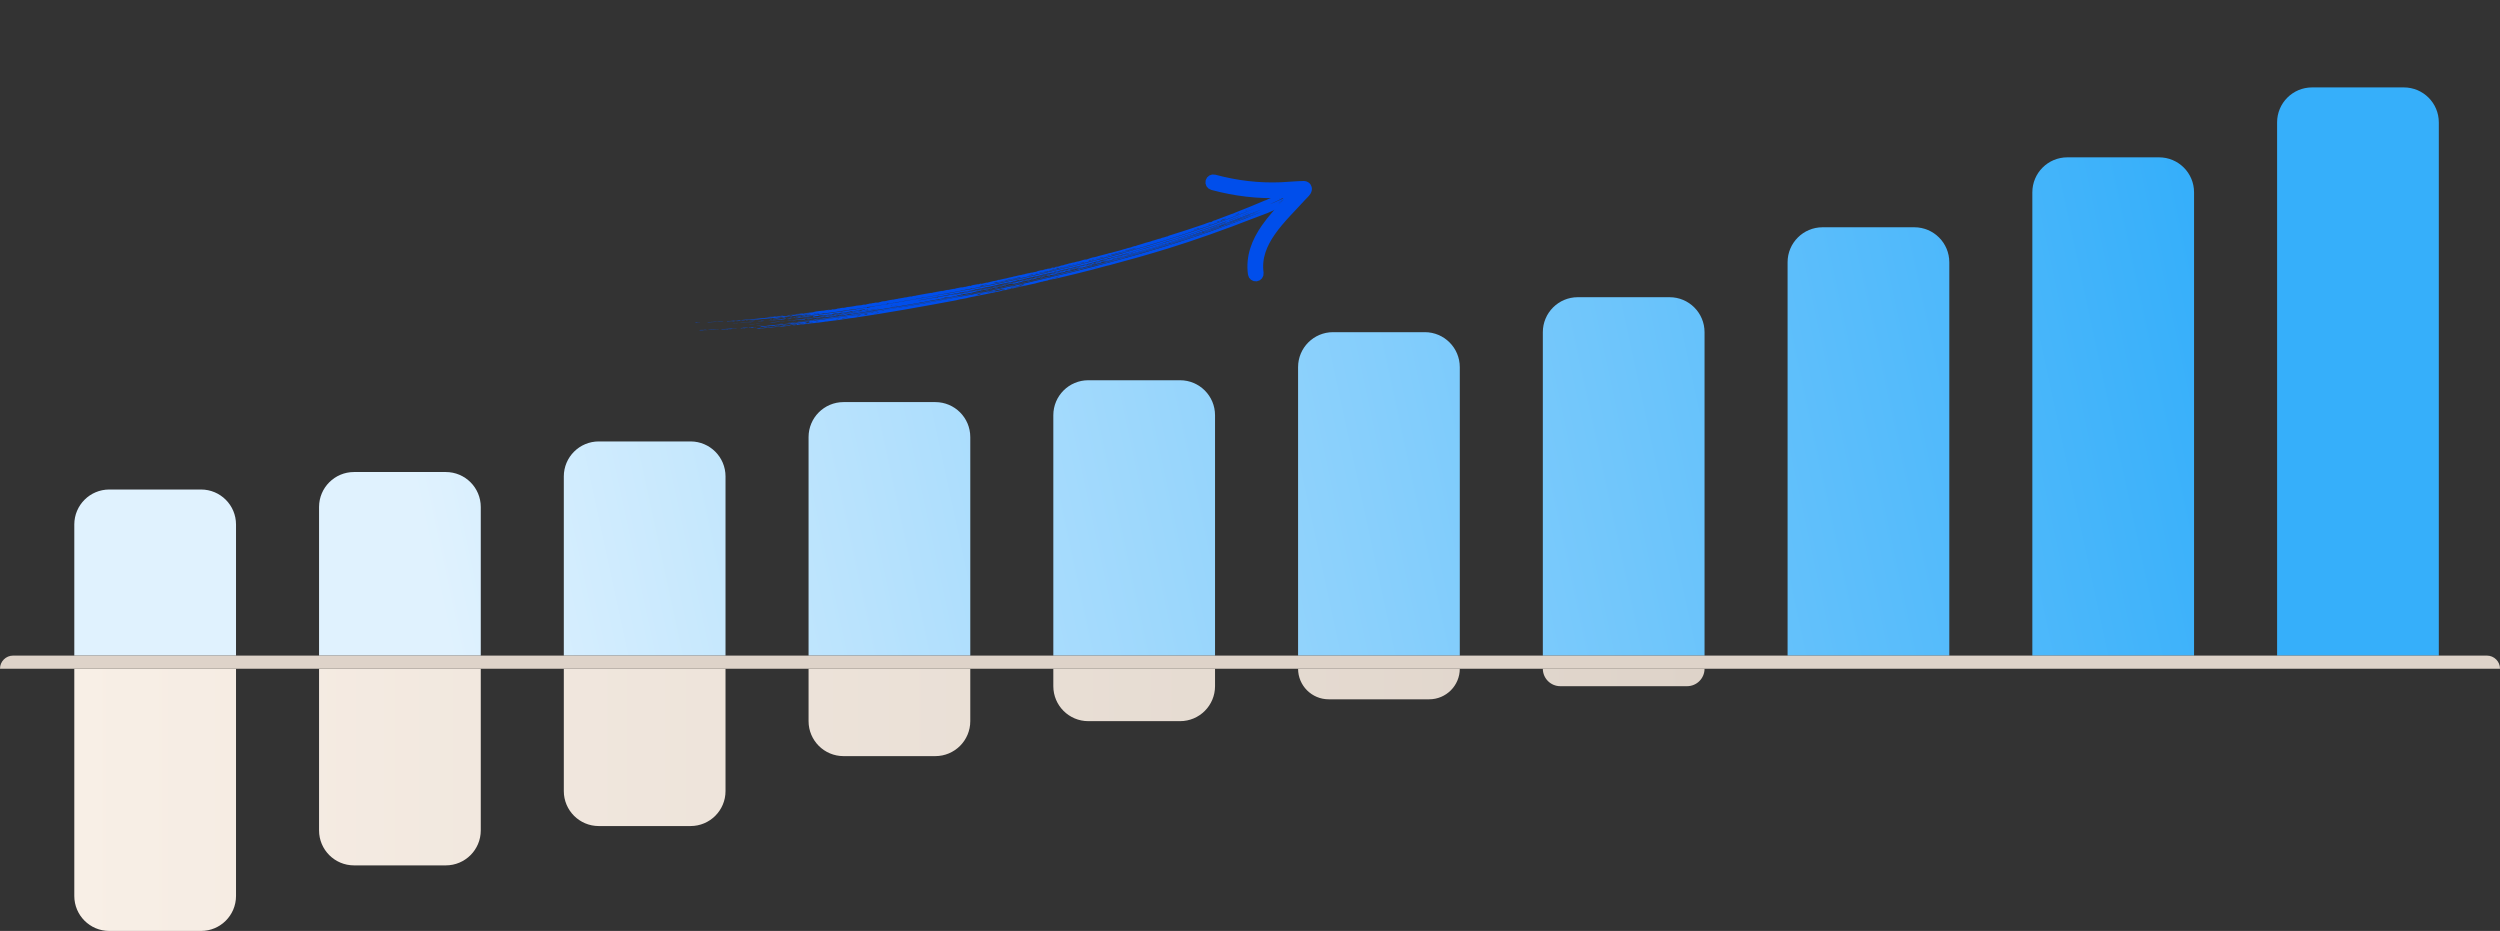 <svg width="572" height="213" viewBox="0 0 572 213" fill="none" xmlns="http://www.w3.org/2000/svg">
<rect x="0" y="0" width="572" height="213" fill="#333333" stroke="none"/>
<path d="M46 112C50.418 112 54 115.582 54 120V150H17V120C17 115.582 20.582 112 25 112H46ZM102 108C106.418 108 110 111.582 110 116V150H73V116C73 111.582 76.582 108 81 108H102ZM158 101C162.418 101 166 104.582 166 109V150H129V109C129 104.582 132.582 101 137 101H158ZM214 92C218.418 92 222 95.582 222 100V150H185V100C185 95.582 188.582 92 193 92H214ZM270 87C274.418 87 278 90.582 278 95V150H241V95C241 90.582 244.582 87 249 87H270ZM326 76C330.418 76 334 79.582 334 84V150H297V84C297 79.582 300.582 76 305 76H326ZM382 68C386.418 68 390 71.582 390 76V150H353V76C353 71.582 356.582 68 361 68H382ZM438 52C442.418 52 446 55.582 446 60V150H409V60C409 55.582 412.582 52 417 52H438ZM494 36C498.418 36 502 39.582 502 44V150H465V44C465 39.582 468.582 36 473 36H494ZM550 20C554.418 20 558 23.582 558 28V150H521V28C521 23.582 524.582 20 529 20H550Z" fill="url(#paint0_linear_470_982)"/>
<path d="M54 205C54 209.418 50.418 213 46 213H25C20.582 213 17 209.418 17 205V153H54V205ZM110 190C110 194.418 106.418 198 102 198H81C76.582 198 73 194.418 73 190V153H110V190ZM166 181C166 185.418 162.418 189 158 189H137C132.582 189 129 185.418 129 181V153H166V181ZM222 165C222 169.418 218.418 173 214 173H193C188.582 173 185 169.418 185 165V153H222V165ZM278 157C278 161.418 274.418 165 270 165H249C244.582 165 241 161.418 241 157V153H278V157ZM334 153C334 156.866 330.866 160 327 160H304C300.134 160 297 156.866 297 153H334ZM390 153C390 155.209 388.209 157 386 157H357C354.791 157 353 155.209 353 153H390Z" fill="url(#paint1_linear_470_982)"/>
<path d="M0 153C0 151.343 1.343 150 3 150H569C570.657 150 572 151.343 572 153H0Z" fill="#DED3C9"/>
<path fill-rule="evenodd" clip-rule="evenodd" d="M294.289 46.545C295.132 45.649 294.456 44.248 293.226 44.298V44.298C287.806 44.52 282.642 43.89 277.391 42.483C276.965 42.369 276.712 41.929 276.825 41.503C276.939 41.077 277.379 40.824 277.805 40.937C282.896 42.303 287.904 42.916 293.161 42.7C293.468 42.687 297.421 42.407 298.225 42.411C298.555 42.41 298.741 42.513 298.783 42.541C299.01 42.683 299.098 42.869 299.138 43.025C299.182 43.201 299.182 43.509 298.967 43.844C298.74 44.194 298.095 44.8 297.944 44.967C295.68 47.481 292.934 50.09 290.888 53.016C288.937 55.805 287.622 58.886 288.113 62.477C288.173 62.914 287.865 63.318 287.428 63.378C286.991 63.438 286.588 63.13 286.527 62.693C285.979 58.678 287.397 55.217 289.577 52.1C290.954 50.13 292.639 48.3 294.289 46.545Z" fill="#004EEB" stroke="#004EEB" stroke-width="2"/>
<path d="M293.527 47.042C290.963 48.542 288.977 49.096 286.388 50.11C280.737 52.331 273.244 55.011 267.326 56.826C262.852 58.21 258.276 59.502 253.79 60.693C253.56 60.755 253.415 60.764 253.31 60.791C252.325 61.052 250.678 61.512 249.705 61.759C247.648 62.287 244.071 63.182 242.17 63.609C241.361 63.792 240.542 63.982 240.214 63.989C239.92 64.055 239.774 64.153 239.698 64.174C239.697 64.175 239.696 64.175 239.695 64.175C239.451 64.243 238.818 64.347 238.681 64.382C238.66 64.387 238.797 64.401 238.46 64.466C238.43 64.472 238.451 64.436 238.169 64.501C238.096 64.518 237.165 64.781 236.897 64.845C236.005 65.061 233.859 65.508 232.787 65.744C232.623 65.78 232.532 65.819 232.359 65.857C232.27 65.877 232.132 65.888 232.104 65.894C231.984 65.921 231.476 66.122 231.628 65.912C231.08 66.043 231.254 66.063 231.25 66.102C230.653 66.237 230.348 66.22 230.21 66.338C227.271 66.962 224.321 67.563 221.374 68.138C221.376 68.152 221.378 68.166 221.38 68.18C220.497 68.298 220.217 68.45 219.705 68.467C219.402 68.544 219.1 68.622 218.797 68.699C210.923 70.168 203.042 71.589 195.195 72.741C194.864 72.79 194.777 72.772 194.235 72.85C193.641 72.936 192.792 73.093 191.989 73.204C191.287 73.302 190.254 73.414 189.484 73.513C189.31 73.535 189.187 73.57 189.167 73.573C189.052 73.587 189.042 73.558 188.931 73.572C188.8 73.588 188.633 73.633 188.476 73.652C187.884 73.725 187.246 73.814 187.172 73.823C186.814 73.866 186.732 73.847 186.703 73.85C186.307 73.897 186.458 73.904 186.36 73.915C185.848 73.971 185.481 73.95 184.797 74.097C184.813 74.07 184.829 74.044 184.845 74.017C184.315 74.067 184.672 74.09 184.565 74.115C184.525 74.125 183.349 74.257 183.261 74.266C182.948 74.298 182.936 74.266 182.909 74.269C182.843 74.276 182.065 74.403 181.664 74.419C181.19 74.439 181.736 74.31 181.618 74.311C181.598 74.311 181.107 74.373 181.039 74.36C180.964 74.346 181.388 74.299 181.381 74.29C181.375 74.284 180.667 74.317 180.798 74.271C180.902 74.228 181.863 74.161 182.067 74.122C182.1 74.116 182.032 74.085 182.062 74.08C182.175 74.064 184.421 73.799 184.525 73.791C184.415 73.822 184.295 73.854 184.181 73.885C184.337 73.868 184.494 73.851 184.644 73.835C184.435 73.874 184.208 73.916 183.989 73.956C184.346 74.059 185.287 73.797 185.32 73.72C185.333 73.685 184.731 73.672 185.276 73.555C185.191 73.557 185.106 73.559 185.021 73.561C184.851 73.596 184.681 73.63 184.511 73.665C184.626 73.66 184.741 73.655 184.857 73.65C184.816 73.665 184.775 73.68 184.734 73.695C184.42 73.749 184.082 73.806 183.756 73.861C183.585 73.874 183.617 73.841 183.499 73.849C182.042 73.947 182.997 73.928 182.052 74.023C181.916 74.023 181.781 74.022 181.645 74.022C181.7 74.081 181.28 74.088 180.785 74.171C180.842 74.143 180.899 74.115 180.957 74.088C180.256 74.178 178.715 74.233 179.139 74.306C178.969 74.314 178.799 74.321 178.629 74.329C178.489 74.363 178.349 74.397 178.209 74.43C178.013 74.448 177.817 74.466 177.623 74.483C177.621 74.473 177.619 74.463 177.617 74.452C177.772 74.437 177.928 74.421 178.084 74.405C177.963 74.385 177.843 74.366 177.724 74.346C177.609 74.363 177.496 74.379 177.382 74.396C177.864 74.378 177.237 74.49 177.089 74.546C176.687 74.601 176.427 74.572 176.293 74.582C176.234 74.587 175.466 74.756 175.76 74.623C175.364 74.673 174.971 74.722 174.58 74.769C174.427 74.775 174.273 74.781 174.12 74.786C174.446 74.708 173.484 74.734 174.187 74.652C174.713 74.59 174.849 74.623 175.102 74.6C175.33 74.578 175.448 74.536 175.697 74.512C177.35 74.347 178.662 74.218 180.264 74.058C180.568 74.028 180.843 73.982 181.049 73.961C181.281 73.938 180.994 74.009 181.289 73.966C181.598 73.922 181.663 73.882 181.745 73.873C181.796 73.867 181.962 73.876 182.111 73.859C182.727 73.789 183.637 73.654 183.726 73.643C183.837 73.631 185.568 73.447 185.651 73.44C185.696 73.437 185.617 73.553 185.985 73.394C186.104 73.377 186.224 73.36 186.343 73.343C186.326 73.366 186.31 73.389 186.293 73.413C186.992 73.244 186.753 73.32 187.44 73.225C189.117 72.995 191.468 72.695 193.292 72.426C193.687 72.368 193.834 72.321 194.302 72.252C194.737 72.188 195.893 72.093 195.629 72.027C196.619 71.971 196.755 71.793 197.262 71.814C197.319 71.791 197.377 71.769 197.434 71.746C197.983 71.723 198.126 71.648 198.701 71.552C198.949 71.51 198.673 71.618 199.162 71.47C199.259 71.46 199.355 71.45 199.452 71.441C199.432 71.46 199.412 71.478 199.392 71.497C199.947 71.398 199.985 71.4 199.912 71.352C200.183 71.32 200.454 71.288 200.726 71.256C200.757 71.232 200.787 71.208 200.818 71.183C200.686 71.177 194.558 72.167 193.722 72.294C192.724 72.395 190.689 72.732 189.891 72.828C189.568 72.867 189.42 72.844 188.954 72.9C188.487 72.957 187.882 73.075 187.631 73.109C186.774 73.229 182.855 73.698 185.517 73.319C185.437 73.307 185.358 73.296 185.278 73.284C184.226 73.485 184.612 73.394 183.707 73.495C183.326 73.537 182.436 73.688 182.475 73.587C183.169 73.489 183.929 73.43 184.535 73.355C184.594 73.348 185.295 73.218 185.663 73.184C185.995 73.154 185.778 73.273 186.487 73.081C187.037 73.112 187.339 72.982 187.48 72.954C187.725 72.906 187.758 72.951 188.007 72.924C188.277 72.895 188.46 72.838 188.497 72.833C188.867 72.785 190.749 72.527 190.844 72.533C190.769 72.552 190.693 72.571 190.618 72.59C191.114 72.537 191.004 72.501 191.133 72.477C191.23 72.464 191.328 72.451 191.425 72.437C191.388 72.453 191.351 72.469 191.314 72.484C191.899 72.401 191.445 72.428 192.28 72.312C192.811 72.238 193.367 72.199 193.413 72.189C193.428 72.186 193.26 72.183 193.472 72.149C193.822 72.093 194.431 72.006 194.505 72.032C194.677 72.001 194.657 71.968 194.68 71.964C194.778 71.947 196.513 71.678 196.828 71.628C197.704 71.49 198.645 71.354 199.576 71.202C199.671 71.186 199.614 71.219 199.71 71.203C199.863 71.178 200.649 71.017 200.768 70.996C201.062 70.943 201.845 70.832 201.967 70.801C201.984 70.797 201.722 70.808 202.021 70.75C202.354 70.685 202.181 70.755 202.199 70.753C202.877 70.658 203.29 70.56 203.749 70.479C203.897 70.453 204.177 70.439 204.385 70.394C204.409 70.389 204.357 70.369 204.38 70.363C204.695 70.296 205.001 70.299 205.14 70.279C205.478 70.231 205.288 70.223 205.306 70.219C205.53 70.18 205.835 70.144 206.177 70.084C207.711 69.814 208.923 69.601 210.545 69.315C210.749 69.279 210.995 69.263 211.026 69.258C211.122 69.24 211.089 69.213 211.367 69.163C211.957 69.059 212.491 68.96 213.068 68.855C213.183 68.834 213.238 68.855 213.327 68.84C213.624 68.787 214.622 68.521 214.657 68.615C215.231 68.419 215.638 68.42 216.113 68.329C217.245 68.114 218.986 67.76 220.111 67.549C220.348 67.505 220.463 67.508 220.595 67.484C220.831 67.44 222.174 67.158 222.243 67.148C222.382 67.128 222.322 67.254 223.01 67.016C223.424 66.925 223.384 66.98 223.47 66.965C224.143 66.847 224.774 66.612 224.671 66.73C225.446 66.544 225.941 66.388 226.277 66.408C226.264 66.367 226.626 66.265 227.07 66.189C226.634 66.354 226.698 66.388 225.601 66.602C225.584 66.606 225.61 66.569 225.593 66.572C225.436 66.602 225.113 66.685 224.847 66.738C224.58 66.791 224.723 66.74 224.617 66.762C224.519 66.783 224.529 66.811 224.388 66.841C223.93 66.936 223.526 67.026 223.266 67.079C223.102 67.113 222.913 67.124 222.785 67.15C222.294 67.25 221.253 67.479 220.622 67.6C220.491 67.625 220.54 67.586 220.253 67.64C220.22 67.646 220.104 67.7 219.854 67.756C219.604 67.811 219.407 67.834 219.247 67.869C219.113 67.897 219.174 67.913 218.898 67.969C218.668 68.016 216.063 68.495 215.915 68.517C215.71 68.549 215.606 68.53 215.482 68.558C215.46 68.563 215.43 68.606 215.354 68.623C214.107 68.903 211.337 69.358 209.896 69.611C206.914 70.139 204.142 70.629 201.111 71.122C201.058 71.136 201.005 71.151 200.951 71.166C201.259 71.118 201.567 71.069 201.875 71.019C201.88 71.036 201.885 71.053 201.89 71.07C202.307 71.005 202.246 70.973 202.23 70.951C202.387 70.936 202.541 70.922 202.694 70.907C202.815 70.827 203.836 70.7 204.362 70.613C204.704 70.556 205.107 70.465 205.288 70.436C205.671 70.376 205.667 70.414 205.698 70.41C205.749 70.402 206.277 70.279 206.664 70.215C207.236 70.118 207.305 70.165 208.069 69.983C209.064 69.841 210.162 69.632 211.237 69.434C211.04 69.523 212.002 69.299 212.428 69.222C215.058 68.751 218.308 68.156 220.979 67.647C221.323 67.581 221.588 67.56 221.78 67.521C221.883 67.5 221.921 67.455 222.065 67.431C222.09 67.427 222.115 67.457 222.383 67.408C223.049 67.288 224.694 66.894 225.127 66.872C227.404 66.392 229.665 65.9 231.933 65.391C231.993 65.392 232.053 65.394 232.113 65.395C232.528 65.231 234.239 64.894 235.067 64.702C236.523 64.368 238.383 63.914 239.656 63.611C239.933 63.545 240.165 63.511 240.427 63.449C240.54 63.422 240.674 63.363 240.791 63.334C242.106 63.02 243.905 62.61 245.226 62.281C248.239 61.531 251.06 60.807 254.103 59.984C264.319 57.208 274.392 54.079 284.197 50.249C284.328 50.197 284.333 50.228 284.434 50.188C285.03 49.956 286.346 49.397 287.035 49.111C287.578 48.887 288.439 48.572 288.601 48.451C286.681 49.196 284.671 50.014 282.644 50.772C282.499 50.826 282.471 50.806 282.453 50.812C282.121 50.928 282.337 50.888 281.868 51.069C281.717 51.128 280.24 51.581 280.443 51.603C280.094 51.698 277.579 52.589 277.129 52.756C276.986 52.81 277.097 52.8 277.069 52.812C276.947 52.861 276.879 52.845 276.767 52.883C276.471 52.985 275.723 53.277 275.578 53.327C275.247 53.442 274.23 53.757 273.789 53.913C273.394 54.053 273.481 54.065 273.137 54.184C272.865 54.277 273.152 54.147 272.54 54.34C272.237 54.436 271.18 54.808 270.918 54.892C270.658 54.977 270.361 55.049 270 55.166C269.471 55.34 268.38 55.7 267.853 55.872C267.822 55.882 267.755 55.935 267.678 55.958C267.518 56.007 267.554 55.956 267.432 55.99C267.316 56.025 265.2 56.68 264.848 56.784C264.604 56.858 264.442 56.93 264.307 56.97C264.201 57.002 264.181 56.975 264.073 57.008C264.039 57.018 263.762 57.129 263.476 57.214C263.206 57.294 262.169 57.573 262.048 57.608C261.971 57.631 262.062 57.627 261.832 57.694C261.621 57.755 261.475 57.768 261.355 57.802C261.076 57.882 260.768 57.997 260.475 58.082C259.637 58.324 259.669 58.276 259.618 58.29C259.478 58.327 259.43 58.374 259.385 58.388C259.191 58.446 258.716 58.587 258.542 58.638C258.326 58.7 258.226 58.696 257.996 58.761C257.824 58.809 257.485 58.936 257.092 59.047C256.201 59.299 255.158 59.591 254.29 59.825C254.032 59.895 253.984 59.878 253.905 59.898C253.488 60.007 253.263 60.1 253.143 60.132C252.294 60.357 250.758 60.71 249.975 60.908C249.655 60.99 248.255 61.375 247.457 61.572C247.365 61.595 247.445 61.552 247.345 61.581C247.104 61.651 247.138 61.689 247.014 61.718C246.955 61.733 246.813 61.742 246.639 61.783C245.74 61.996 245.133 62.166 244.724 62.266C240.791 63.225 236.779 64.148 233.093 64.962C232.682 65.053 232.178 65.192 231.552 65.303C231.53 65.293 231.508 65.283 231.485 65.274C231.467 65.292 231.448 65.31 231.429 65.329C230.727 65.49 230.465 65.565 229.743 65.703C229.681 65.714 229.479 65.692 229.378 65.795C228.655 65.891 229.057 65.865 228.53 65.983C228.003 66.1 227.486 66.192 226.973 66.295C226.686 66.326 227.851 66.014 227.927 65.997C228.051 65.971 228.188 65.983 228.307 65.96C228.662 65.891 228.996 65.787 229.083 65.805C229.531 65.67 228.967 65.81 229.017 65.765C229.324 65.714 229.632 65.662 229.939 65.61C230.07 65.465 231.783 65.245 231.647 65.185C231.785 65.172 231.922 65.16 232.059 65.148C232.622 64.912 232.983 64.911 233.771 64.768C233.712 64.767 233.652 64.766 233.593 64.765C233.608 64.756 234.292 64.58 234.059 64.693C234.748 64.458 234.747 64.592 235.359 64.356C235.732 64.259 235.518 64.365 236.191 64.21C236.588 64.119 237.078 63.977 237.524 63.872C237.626 63.847 237.678 63.868 237.769 63.847C237.861 63.826 237.898 63.785 238.009 63.759C238.237 63.704 238.538 63.656 238.68 63.621C238.808 63.589 238.984 63.52 239.291 63.443C240.362 63.175 240.046 63.289 240.219 63.262C240.405 63.233 240.524 63.151 240.888 63.07C240.925 63.062 240.838 63.116 240.956 63.087C241.051 63.063 241.091 63.017 241.405 62.935C241.531 62.904 243.49 62.422 243.787 62.347C244.244 62.234 245.266 62.012 245.736 61.894C245.917 61.849 246.104 61.773 246.296 61.725C246.939 61.565 247.967 61.307 248.778 61.1C249.509 60.914 250.799 60.642 251.182 60.483C252.21 60.205 252.47 60.184 252.548 60.164C252.757 60.11 252.846 60.054 253.108 59.982C256.487 59.063 260.982 57.812 264.168 56.847C271.556 54.617 278.984 52.114 286.165 49.196C286.18 49.175 286.194 49.154 286.208 49.133C285.335 49.481 284.363 49.843 283.506 50.171C282.358 50.613 280.716 51.293 279.848 51.508C280.184 51.376 280.743 51.207 280.716 51.164C280.116 51.384 279.51 51.603 278.899 51.821C278.925 51.836 278.951 51.851 278.977 51.866C278.34 52.104 277.685 52.333 277.062 52.557C276.953 52.596 277.037 52.588 276.942 52.622C276.835 52.66 276.9 52.614 276.88 52.621C276.61 52.716 276.535 52.765 276.502 52.776C276.417 52.805 276.476 52.763 276.23 52.843C275.771 52.991 275.461 53.156 275.539 53.033C275.391 53.084 275.243 53.135 275.095 53.186C275.065 53.223 275.034 53.259 275.004 53.295C274.058 53.515 273.686 53.823 273.149 53.857C272.992 53.932 272.834 54.007 272.676 54.082C272.576 54.089 272.475 54.097 272.374 54.104C272.363 54.13 272.351 54.156 272.34 54.182C271.445 54.462 270.496 54.798 269.627 55.074C269.029 55.263 268.889 55.298 268.362 55.467C267.19 55.839 268.344 55.433 267.353 55.696C267.412 55.704 267.47 55.713 267.529 55.722C267.37 55.782 267.21 55.841 267.05 55.901C266.931 55.916 266.811 55.931 266.692 55.946C266.221 56.206 265.867 56.222 265.798 56.243C265.743 56.26 265.569 56.382 264.956 56.51C265.226 56.522 264.506 56.647 264.45 56.663C264.397 56.678 263.725 56.901 263.448 56.983C263.231 57.047 262.761 57.166 262.436 57.263C262.149 57.349 262.186 57.369 262.165 57.376C261.812 57.482 262.027 57.394 261.771 57.468C261.514 57.542 261.322 57.625 261.265 57.639C261.237 57.646 261.323 57.592 261.194 57.626C260.847 57.72 260.236 57.922 259.849 58.032C259.711 58.072 259.531 58.098 259.377 58.141C259.141 58.207 259.04 58.27 258.902 58.308C258.854 58.321 258.536 58.36 258.159 58.474C258.087 58.496 257.903 58.656 257.58 58.593C257.564 58.619 257.548 58.645 257.532 58.671C256.268 59.078 255.859 59.014 255.338 59.313C254.411 59.548 255.029 59.319 254.925 59.338C254.859 59.35 254.562 59.448 254.528 59.456C254.469 59.47 254.474 59.449 254.41 59.467C253.231 59.789 253.764 59.682 253.396 59.804C252.518 60.095 251.79 60.166 253.352 59.785C253.349 59.775 253.346 59.765 253.343 59.755C252.965 59.867 251.992 60.121 252.303 59.983C252.55 59.876 254.851 59.284 253.536 59.578C253.238 59.644 253.095 59.723 252.563 59.789C252.223 59.875 252.199 59.981 251.728 60.065C251.813 60.078 251.897 60.09 251.981 60.102C251.362 60.311 250.578 60.456 250.104 60.599C249.943 60.648 249.395 60.954 249.493 60.764C249.221 60.845 247.919 61.149 247.681 61.224C247.623 61.242 247.569 61.343 246.721 61.527C246.66 61.532 246.599 61.536 246.538 61.54C247.3 61.317 245.933 61.628 246.282 61.457C246.417 61.461 247.032 61.329 247.135 61.321C247.31 61.309 246.821 61.475 247.454 61.303C247.822 61.071 246.691 61.421 246.835 61.253C246.013 61.522 245.92 61.486 245.731 61.531C244.925 61.722 244.422 61.86 243.657 62.032C243.478 62.103 244.864 61.802 245.031 61.748C244.427 61.993 245.507 61.73 245.947 61.563C245.992 61.581 246.037 61.598 246.082 61.616C245.487 61.749 244.907 61.885 244.325 62.052C244.285 62.052 244.244 62.051 244.203 62.05C244.331 62.002 244.459 61.954 244.587 61.907C244.092 62.002 244.405 62.009 243.736 62.1C243.724 62.135 243.711 62.171 243.698 62.207C243.071 62.349 242.442 62.491 241.812 62.632C241.498 62.773 240.293 63.036 240.494 62.904C240.007 63.014 240.616 62.914 240.166 63.042C239.97 63.097 239.583 63.191 239.482 63.192C239.505 63.106 240.083 62.96 240.246 62.866C240.137 62.876 237.45 63.562 237.669 63.416C237.451 63.455 237.561 63.478 237.174 63.58C236.09 63.865 234.383 64.156 233.529 64.466C234.575 64.299 234.865 64.162 235.654 63.98C236.157 63.867 239.234 63.141 238.565 63.381C238.675 63.344 238.786 63.307 238.896 63.271C239.016 63.268 239.136 63.265 239.256 63.262C238.935 63.341 238.614 63.42 238.293 63.498C238.211 63.492 238.128 63.486 238.046 63.48C238.014 63.506 237.983 63.531 237.951 63.556C237.816 63.591 237.682 63.626 237.547 63.661C237.58 63.632 237.613 63.602 237.647 63.573C237.437 63.618 237.227 63.663 237.017 63.707C237.08 63.722 237.142 63.736 237.205 63.751C236.221 63.984 236.551 63.89 235.994 63.964C235.585 64.051 236.285 63.947 235.427 64.157C234.427 64.399 235.067 64.167 233.771 64.477C233.756 64.495 233.74 64.513 233.724 64.531C233.435 64.581 233.146 64.631 232.857 64.68C232.899 64.689 232.941 64.698 232.982 64.706C232.39 64.831 231.584 65.042 231.373 65.018C231.979 64.919 231.947 64.803 231.787 64.816C231.456 64.848 226.719 65.907 225.794 66.097C224.614 66.345 223.715 66.49 222.651 66.765C223.389 66.667 225.95 66.1 226.444 66.029C226.493 66.022 226.502 66.132 226.786 65.947C227.786 65.758 228.97 65.471 230.216 65.205C230.184 65.244 230.153 65.283 230.122 65.322C229.343 65.422 228.665 65.717 228.739 65.576C228.587 65.609 228.435 65.641 228.282 65.674C228.287 65.694 228.291 65.715 228.295 65.736C228.066 65.784 227.836 65.833 227.607 65.882C227.602 65.861 227.598 65.84 227.594 65.82C227.403 65.86 227.213 65.9 227.023 65.94C227.008 65.965 226.992 65.989 226.977 66.014C226.399 66.092 224.475 66.609 225.305 66.309C225.037 66.364 224.769 66.419 224.501 66.474C224.505 66.489 224.509 66.504 224.513 66.519C224.398 66.545 224.284 66.57 224.169 66.596C224.204 66.575 224.239 66.553 224.274 66.532C223.751 66.664 223.237 66.694 222.9 66.811C223.13 66.775 223.361 66.739 223.592 66.703C223.149 66.773 222.351 66.976 222.279 66.991C222.058 67.035 221.937 67.028 221.698 67.074C221.481 67.116 221.515 67.133 221.475 67.141C220.303 67.349 220.723 67.132 220.208 67.391C220.146 67.382 220.084 67.373 220.022 67.363C219.948 67.396 219.875 67.428 219.801 67.46C219.457 67.526 219.112 67.592 218.768 67.657C218.888 67.66 219.008 67.664 219.127 67.667C218.614 67.779 218.364 67.774 218.314 67.782C218.172 67.806 218.114 67.851 218.07 67.86C215.973 68.259 217.243 67.986 216.166 68.065C215.799 68.183 216.189 68.16 216.251 68.198C215.747 68.27 215.593 68.313 215.066 68.409C214.929 68.434 214.776 68.435 214.69 68.451C214.615 68.464 214.386 68.536 214.206 68.569C213.907 68.625 213.506 68.682 213.097 68.757C212.757 68.82 211.721 69.029 210.986 69.161C210.674 69.217 210.742 69.18 210.662 69.195C210.628 69.201 210.39 69.272 210.19 69.308C208.559 69.598 206.901 69.867 205.25 70.144C204.09 70.34 202.943 70.552 201.773 70.737C201.525 70.777 201.653 70.735 201.544 70.752C201.507 70.758 201.468 70.801 201.083 70.848C200.944 70.864 201.099 70.814 200.962 70.834C200.896 70.844 200.873 70.88 200.488 70.949C199.789 71.073 199.408 71.089 199.345 71.1C199.228 71.121 199.267 71.141 199.111 71.167C198.35 71.29 197.726 71.39 197.032 71.497C196.708 71.548 194.509 71.879 194.391 71.89C194.121 71.918 194.363 71.827 194.019 71.879C193.925 71.907 193.831 71.934 193.737 71.962C193.891 71.951 194.046 71.939 194.2 71.927C193.774 71.971 193.309 72.063 192.989 72.108C192.93 72.116 192.386 72.168 192.111 72.209C192.227 72.182 192.342 72.155 192.458 72.128C192.415 72.126 192.373 72.123 192.33 72.12C191.782 72.21 191.202 72.29 190.644 72.365C190.442 72.391 190.507 72.361 190.304 72.388C189.116 72.544 189.444 72.59 188.267 72.576C188.674 72.538 190.05 72.333 190.26 72.309C190.402 72.294 190.975 72.359 190.752 72.243C191.895 72.086 190.912 72.303 191.981 72.136C191.957 72.122 191.933 72.107 191.909 72.093C192.282 72.029 192.559 71.981 192.792 71.98C192.867 71.883 194.118 71.755 194.81 71.647C195.805 71.494 196.946 71.302 197.938 71.146C198.276 71.093 198.474 71.097 198.516 71.09C198.578 71.08 198.748 71.024 198.873 71.004C199.335 70.933 200.762 70.758 201.105 70.62C198.335 71.062 195.54 71.484 192.78 71.875C193.135 71.868 190.305 72.266 190.169 72.28C190.037 72.296 190.144 72.253 190.105 72.257C189.812 72.284 189.57 72.358 189.478 72.37C189.408 72.38 189.264 72.379 189.015 72.413C188.97 72.419 188.96 72.441 188.911 72.448C188.592 72.49 188.252 72.534 187.921 72.577C187.901 72.58 187.813 72.561 187.729 72.572C187.644 72.583 187.565 72.623 187.544 72.626C187.278 72.66 186.821 72.699 186.57 72.73C186.483 72.742 186.546 72.755 186.449 72.768C186.149 72.805 186.242 72.75 185.874 72.807C185.751 72.826 185.763 72.858 185.526 72.883C185.359 72.9 185.37 72.841 185.343 72.842C185.306 72.844 184.736 72.96 184.544 72.945C184.943 72.795 184.095 72.994 184.135 73.032C183.9 73.049 183.665 73.066 183.43 73.083C183.352 73.103 183.274 73.123 183.196 73.143C182.253 73.205 181.689 73.299 180.783 73.385C180.738 73.389 179.979 73.448 180.006 73.43C180.468 73.353 180.914 73.303 181.215 73.317C181.687 73.172 181.702 73.244 182.487 73.142C182.75 73.107 182.766 73.08 182.796 73.076C183.834 72.944 185.455 72.735 186.149 72.72C186.339 72.677 185.647 72.755 185.914 72.707C186.048 72.687 189.62 72.198 188.488 72.43C188.607 72.412 188.724 72.394 188.839 72.377C188.944 72.283 189.523 72.224 189.468 72.311C189.521 72.288 189.573 72.264 189.626 72.241C189.732 72.213 189.86 72.189 190.039 72.16C190.723 72.056 194.863 71.496 195.07 71.45C195.073 71.43 195.075 71.411 195.077 71.392C193.278 71.635 191.481 71.936 189.507 72.146C189.566 72.156 189.626 72.166 189.686 72.175C188.902 72.256 188.097 72.337 187.294 72.416C188.143 72.275 189.465 72.073 190.344 71.98C190.5 71.963 190.389 72.003 190.426 72.001C190.52 71.996 190.615 71.94 190.952 71.889C191.289 71.839 192.146 71.75 192.224 71.738C192.375 71.715 192.777 71.609 193.035 71.573C193.369 71.527 193.149 71.588 193.216 71.579C193.491 71.543 193.736 71.493 193.953 71.464C194.273 71.421 194.95 71.376 195.165 71.265C194.934 71.296 194.703 71.326 194.473 71.356C195.713 71.147 196.721 71.097 197.943 70.832C198.206 70.697 197.2 70.864 198.046 70.694C197.891 70.719 197.738 70.744 197.582 70.769C197.548 70.794 197.513 70.819 197.479 70.844C197.205 70.872 196.931 70.899 196.658 70.926C196.738 70.932 196.818 70.937 196.898 70.943C195.937 71.102 194.977 71.261 194.631 71.216C194.615 71.241 194.598 71.266 194.582 71.292C193.698 71.393 192.382 71.677 192.611 71.517C192.569 71.529 192.528 71.542 192.486 71.555C191.941 71.605 192.179 71.624 191.977 71.659C191.918 71.669 190.868 71.787 191.327 71.686C190.303 71.798 190.635 71.871 190.355 71.915C189.696 71.946 188.551 72.186 189.025 72.03C188.929 72.039 188.833 72.048 188.736 72.058C188.429 72.172 188.094 72.132 187.743 72.15C187.624 72.164 187.506 72.177 187.388 72.191C187.312 72.226 187.236 72.26 187.16 72.295C186.039 72.32 186.43 72.592 185.894 72.389C185.97 72.363 186.046 72.337 186.122 72.311C186.307 72.281 186.492 72.249 186.678 72.218C185.925 72.307 185.178 72.392 184.438 72.475C183.47 72.516 182.923 72.663 181.86 72.725C181.762 72.743 181.664 72.761 181.567 72.78C181.66 72.708 182.044 72.674 181.328 72.727C181.263 72.691 181.743 72.631 181.967 72.639C182.021 72.641 181.573 72.725 182.081 72.668C182.427 72.629 181.791 72.651 182.833 72.549C182.793 72.543 182.754 72.537 182.714 72.531C182.827 72.519 182.94 72.506 183.053 72.493C183.156 72.505 183.26 72.517 183.364 72.529C183.618 72.464 183.762 72.398 184.354 72.337C184.199 72.371 184.417 72.394 184.703 72.358C184.701 72.341 184.699 72.323 184.697 72.306C185.389 72.209 185.155 72.29 185.73 72.178C185.79 72.185 185.85 72.191 185.91 72.198C186.218 72.102 187.387 71.913 187.184 72.026C187.504 71.9 188.205 71.847 188.474 71.879C188.492 71.859 188.51 71.839 188.528 71.82C188.665 71.798 188.797 71.777 188.932 71.755C189.008 71.756 189.085 71.756 189.161 71.757C189.256 71.734 189.35 71.71 189.444 71.687C189.504 71.697 189.565 71.706 189.625 71.716C189.776 71.674 189.928 71.633 190.079 71.591C190.176 71.592 190.272 71.593 190.369 71.594C190.373 71.556 191.313 71.419 191.582 71.406C191.659 71.385 191.736 71.363 191.814 71.341C191.855 71.353 191.896 71.365 191.936 71.377C191.993 71.355 192.05 71.333 192.107 71.311C192.244 71.306 192.382 71.3 192.52 71.295C193.062 71.132 193.089 71.204 193.213 71.186C193.441 71.152 194.216 70.986 194.348 70.97C194.48 70.953 194.548 70.974 194.654 70.962C196.412 70.752 195.681 70.776 196.031 70.711C196.221 70.675 196.36 70.683 196.528 70.655C196.819 70.607 198.263 70.348 198.341 70.339C198.463 70.326 198.2 70.503 198.586 70.408C198.587 70.335 199.437 70.276 199.03 70.238C199.376 70.193 199.724 70.147 200.072 70.101C200.019 70.023 200.455 70.01 200.922 69.931C201.587 69.819 203.062 69.521 203.019 69.617C203.173 69.571 203.327 69.526 203.481 69.48C204.561 69.33 205.617 69.123 206.695 68.937C209.86 68.393 213.31 67.789 216.475 67.204C216.627 67.176 216.611 67.208 216.72 67.188C217.291 67.083 218.774 66.776 219.578 66.625C219.836 66.576 219.967 66.579 220.049 66.564C220.326 66.514 220.254 66.491 220.382 66.467C220.583 66.429 221.657 66.25 222.021 66.181C222.202 66.146 222.41 66.074 222.623 66.04C222.642 66.037 222.614 66.074 222.63 66.071C223.016 65.997 222.779 66.018 222.91 65.993C223.843 65.814 224.839 65.611 225.852 65.406C226.103 65.356 226.493 65.296 226.707 65.253C226.79 65.236 226.638 65.245 226.922 65.187C227.019 65.167 227.058 65.189 227.168 65.168C227.642 65.077 227.78 64.949 228.202 64.939C228.985 64.767 230.343 64.449 231.058 64.292C231.227 64.255 231.313 64.254 231.474 64.219C231.588 64.193 231.783 64.122 231.961 64.083C232.14 64.043 232.427 64.007 232.769 63.93C233.13 63.849 233.575 63.733 233.656 63.715C233.754 63.693 233.807 63.715 233.905 63.693C234.202 63.625 234.989 63.415 235.37 63.324C235.779 63.227 236.029 63.187 236.169 63.154C236.298 63.124 236.444 63.062 236.503 63.048C236.596 63.027 236.625 63.053 236.742 63.026C236.934 62.981 237.127 62.916 237.414 62.849C242.573 61.644 247.638 60.405 252.628 59.096C253.186 58.95 253.494 58.844 254.313 58.632C254.645 58.547 254.514 58.617 254.769 58.54C254.883 58.506 254.847 58.489 254.992 58.448C255.625 58.269 256.391 58.083 256.669 58.005C256.78 57.974 256.898 57.91 257.125 57.846C258.814 57.371 260.796 56.811 262.609 56.268C263.566 55.982 264.989 55.538 266.097 55.193C269.115 54.259 272.338 53.217 275.079 52.267C279.172 50.85 283.24 49.303 287.251 47.652C285.324 48.387 282.788 49.399 280.662 50.184C274.551 52.451 267.934 54.633 261.502 56.514C259.258 57.172 256.426 57.971 253.969 58.618C253.857 58.648 253.632 58.733 253.39 58.795C253.338 58.809 252.691 58.939 252.475 58.996C252.698 59.014 251.839 59.174 251.578 59.245C251.248 59.334 250.573 59.551 249.803 59.729C249.103 59.891 249.288 59.814 249.249 59.822C249 59.874 248.925 59.941 248.738 59.994C247.97 60.216 243.985 61.189 242.871 61.453C242.583 61.523 242.568 61.496 242.503 61.512C242.331 61.553 242.093 61.641 241.817 61.707C241.319 61.827 240.744 61.936 240.471 62.001C239.819 62.156 238.588 62.48 237.737 62.678C237.498 62.734 237.506 62.701 237.398 62.726C236.921 62.837 235.687 63.157 235.096 63.291C234.135 63.51 233.141 63.712 232.164 63.938C232.099 63.938 232.034 63.938 231.969 63.939C231.874 63.974 231.78 64.01 231.685 64.045C230.027 64.398 228.346 64.791 226.698 65.135C226.509 65.174 225.56 65.345 225.403 65.378C225.272 65.405 225.151 65.464 224.956 65.499C224.683 65.549 224.926 65.433 224.486 65.543C224.368 65.572 224.489 65.575 224.251 65.632C224.173 65.652 222.641 65.975 222.558 65.989C222.42 66.014 222.286 65.981 222.251 65.987C222.065 66.017 222.082 66.06 221.959 66.089C221.598 66.174 221.112 66.24 221.053 66.252C220.334 66.404 218.997 66.703 218.24 66.828C218.135 66.845 218.141 66.809 218.123 66.812C218.003 66.828 217.937 66.879 217.825 66.902C217.223 67.023 216.271 67.178 215.657 67.287C215.587 67.299 215.442 67.345 215.316 67.367C214.604 67.49 214.829 67.418 214.789 67.424C214.693 67.439 214.531 67.502 214.277 67.551C213.623 67.679 212.372 67.903 211.671 68.027C211.142 68.121 211.144 68.082 211.109 68.088C211.034 68.1 210.834 68.166 210.487 68.232C209.82 68.358 209.891 68.315 209.617 68.365C209.594 68.369 209.639 68.39 209.335 68.447C208.747 68.557 207.431 68.757 206.802 68.866C206.559 68.908 206.506 68.945 206.257 68.988C205.862 69.057 204.967 69.177 204.897 69.188C204.878 69.192 204.839 69.231 204.724 69.25C204.597 69.271 204.469 69.276 204.375 69.291C203.836 69.382 202.922 69.588 203.16 69.434C202.993 69.49 202.826 69.546 202.659 69.601C201.533 69.779 200.421 69.968 199.308 70.148C199.057 70.188 198.844 70.199 198.633 70.233C198.42 70.267 197.504 70.444 197.338 70.47C197.054 70.515 195.456 70.758 195.259 70.783C194.872 70.835 194.492 70.843 194.337 70.875C194.212 70.901 194.332 70.91 194.094 70.952C193.68 71.025 192.982 71.091 192.847 71.111C192.792 71.118 192.898 71.124 192.383 71.199C192.106 71.239 191.955 71.237 191.854 71.251C191.823 71.255 191.875 71.286 191.328 71.356C190.951 71.405 190.788 71.399 190.748 71.404C190.689 71.412 190.551 71.462 190.314 71.493C189.756 71.566 188.762 71.664 188.222 71.732C188.118 71.745 188.158 71.777 187.746 71.827C187.452 71.863 187.5 71.827 187.39 71.84C187.216 71.861 186.961 71.93 186.579 71.977C186.101 72.041 182.532 72.434 182.34 72.442C182.215 72.45 182.071 72.466 182.007 72.458C182.058 72.437 182.109 72.415 182.16 72.394C182.714 72.384 182.486 72.349 182.631 72.328C182.841 72.299 183.641 72.212 183.834 72.175C183.903 72.162 183.74 72.149 184.111 72.087C184.504 72.022 184.678 72.059 184.824 71.961C185.386 71.981 185.908 71.822 185.263 71.877C184.931 71.908 181.334 72.302 180.64 72.368C180.08 72.427 178.942 72.573 178.225 72.64C177.798 72.681 176.764 72.78 176.804 72.734C176.433 72.765 176.83 72.768 176.752 72.781C176.597 72.809 175.415 72.893 175.185 72.915C174.063 73.025 172.737 73.186 171.641 73.22C171.691 73.204 171.74 73.189 171.79 73.174C172.05 73.133 173.13 73.073 173.254 73.008C171.675 73.143 169.971 73.273 168.393 73.374C168.419 73.421 166.38 73.542 166.294 73.523C166.328 73.499 166.362 73.475 166.396 73.451C167.536 73.472 167.431 73.365 168.215 73.376C168.534 73.356 168.437 73.326 168.592 73.308C170.081 73.139 168.617 73.384 169.766 73.271C169.414 73.243 170.36 73.156 170.793 73.116C170.886 73.109 172.202 73.019 172.346 73.005C173.178 72.933 174.64 72.775 175.51 72.721C176.203 72.659 176.537 72.589 177.142 72.52C177.599 72.468 177.471 72.507 177.686 72.486C178.14 72.44 178.282 72.344 178.587 72.426C178.896 72.38 179.206 72.333 179.518 72.285C179.52 72.302 179.522 72.32 179.523 72.337C179.719 72.316 179.921 72.295 180.112 72.274C180.166 72.25 180.22 72.227 180.274 72.203C180.882 72.16 180.634 72.23 180.753 72.267C180.884 72.256 181.016 72.245 181.148 72.233C181.246 72.184 181.344 72.135 181.441 72.085C182.031 72.022 182.625 71.956 183.224 71.888C183.264 71.901 183.305 71.914 183.346 71.927C183.345 71.909 183.344 71.892 183.344 71.874C184.376 71.748 185.336 71.627 186.345 71.496C186.606 71.435 185.003 71.614 184.886 71.626C184.237 71.698 182.394 71.943 182.395 71.879C181.976 71.975 180.716 72.106 180.324 72.092C180.913 72.031 181.507 71.967 182.106 71.902C182.084 71.883 182.062 71.865 182.041 71.846C182.796 71.844 182.906 71.826 183.672 71.655C183.676 71.683 183.68 71.71 183.684 71.738C184.228 71.576 185.16 71.628 185.178 71.504C185.461 71.479 185.744 71.453 186.029 71.427C186.643 71.334 185.666 71.369 188.094 71.091C188.263 71.071 188.231 71.106 188.484 71.071C188.555 71.061 188.953 70.964 189.734 70.863C189.855 70.847 189.868 70.873 189.995 70.859C190.289 70.827 190.866 70.695 190.613 70.816C191.781 70.681 191.289 70.677 191.647 70.599C191.887 70.547 191.845 70.604 192.053 70.563C192.31 70.513 192.118 70.489 193.154 70.365C193.039 70.385 192.928 70.404 192.81 70.424C192.87 70.43 192.932 70.435 192.991 70.441C193.567 70.325 193.52 70.381 193.784 70.264C194.213 70.237 194.581 70.186 195.164 70.094C196.3 69.913 195.702 69.917 197.025 69.833C197.233 69.785 197.447 69.736 197.65 69.689C197.997 69.67 197.726 69.754 198.238 69.684C197.826 69.664 198.909 69.527 199.081 69.425C199.103 69.44 199.125 69.454 199.147 69.468C199.261 69.451 199.376 69.433 199.491 69.415C199.489 69.4 199.487 69.387 199.485 69.373C199.64 69.359 199.794 69.345 199.949 69.332C200.062 69.3 200.175 69.268 200.288 69.236C200.482 69.235 200.677 69.234 200.871 69.232C200.991 69.215 201.111 69.198 201.23 69.181C201.189 69.166 201.148 69.152 201.107 69.137C201.262 69.119 201.416 69.102 201.571 69.084C201.387 69.079 201.493 69.021 201.972 68.944C202.366 68.881 201.936 69.024 202.768 68.858C202.826 68.846 202.921 68.779 203.713 68.641C204.664 68.473 204.207 68.587 204.377 68.56C204.411 68.554 204.698 68.48 204.971 68.43C205.125 68.402 205.279 68.398 205.299 68.394C205.395 68.377 205.418 68.343 205.55 68.32C205.887 68.26 206.344 68.197 206.675 68.139C206.827 68.112 206.963 68.071 207.029 68.059C207.132 68.042 207.267 68.045 207.371 68.027C207.755 67.96 208.325 67.771 208.525 67.861C208.876 67.685 209.678 67.682 209.608 67.617C210.611 67.471 213.238 66.897 213.182 67.036C213.722 66.826 213.687 66.912 213.921 66.867C214.184 66.817 214.044 66.821 214.253 66.783C214.741 66.695 215.21 66.616 215.697 66.524C215.624 66.556 215.551 66.587 215.478 66.619C215.99 66.528 215.806 66.521 216.327 66.415C217.279 66.219 216.882 66.327 217.032 66.345C216.986 66.309 218.111 66.1 218.227 66.083C218.295 66.073 218.007 66.187 218.693 66.035C218.651 66.026 218.61 66.016 218.569 66.006C218.888 65.969 219.736 65.772 219.882 65.749C219.949 65.738 220.332 65.807 220.637 65.632C220.68 65.641 220.722 65.651 220.765 65.66C221.123 65.568 221.482 65.475 221.837 65.382C221.901 65.401 221.965 65.421 222.029 65.44C222.143 65.417 222.257 65.394 222.372 65.371C222.29 65.359 222.209 65.347 222.127 65.334C222.836 65.205 223.691 64.985 223.856 65.048C224.003 65 224.151 64.952 224.299 64.903C224.404 64.914 224.509 64.924 224.614 64.935C225.314 64.782 225.322 64.759 225.795 64.627C225.781 64.654 225.767 64.682 225.753 64.71C226.101 64.603 226.739 64.436 227.247 64.325C227.489 64.272 227.912 64.216 227.968 64.201C228.025 64.186 228.565 63.935 228.651 64.034C229.476 63.805 229.855 63.776 230.194 63.701C230.414 63.653 230.509 63.604 230.757 63.547C231.112 63.465 231.474 63.399 231.679 63.352C231.796 63.325 231.812 63.294 231.893 63.276C232.275 63.187 232.056 63.264 232.46 63.172C232.497 63.164 232.785 63.066 233.118 62.996C233.305 62.957 233.793 62.886 233.836 62.876C234.023 62.833 233.857 62.795 234.518 62.733C234.497 62.724 234.475 62.714 234.453 62.705C235.24 62.49 235.379 62.523 235.54 62.49C235.561 62.486 235.749 62.418 235.865 62.395C236.062 62.356 236.148 62.37 236.192 62.362C236.346 62.332 236.857 62.199 237.2 62.152C237.109 62.077 238.278 61.771 238.562 61.813C238.765 61.744 238.968 61.675 239.171 61.605C239.27 61.6 239.368 61.595 239.466 61.59C239.519 61.559 239.572 61.529 239.625 61.498C239.937 61.464 240.248 61.43 240.559 61.395C240.57 61.353 240.58 61.311 240.59 61.269C240.676 61.253 240.761 61.237 240.847 61.221C240.92 61.235 240.993 61.249 241.067 61.263C241.171 61.232 241.276 61.2 241.381 61.169C241.402 61.141 241.424 61.113 241.445 61.085C242.009 60.923 241.767 61.2 242.809 60.755C242.982 60.731 243.155 60.706 243.328 60.682C243.498 60.553 243.867 60.515 244.152 60.435C244.353 60.378 244.334 60.348 244.61 60.279C244.886 60.21 244.884 60.244 244.905 60.239C245.13 60.185 245.293 60.115 245.459 60.079C245.484 60.074 245.556 60.095 245.766 60.045C245.976 59.995 246.095 59.923 246.411 59.851C246.574 59.814 246.628 59.834 246.772 59.801C247.457 59.642 248.1 59.308 248.656 59.365C248.765 59.312 249.574 59.014 249.929 58.926C250.482 58.79 250.279 58.882 250.499 58.832C250.531 58.824 250.695 58.768 251.162 58.647C251.246 58.626 251.221 58.61 251.233 58.607C251.777 58.464 252.832 58.2 253.425 58.043C253.478 58.029 253.739 57.896 254.228 57.847C254.902 57.602 256.252 57.364 257.146 57.019C257.273 56.981 257.433 56.959 257.489 56.942C257.971 56.799 257.778 56.787 258.893 56.569C258.796 56.562 259.043 56.461 259.402 56.36C259.942 56.209 259.577 56.379 260.008 56.249C260.003 56.233 259.998 56.216 259.993 56.199C261.017 55.952 261.197 55.821 262.203 55.524C262.564 55.417 263.107 55.296 263.193 55.27C263.226 55.26 263.606 55.102 263.644 55.09C263.854 55.026 263.979 55.009 264.16 54.954C264.755 54.775 265.478 54.496 265.373 54.632C265.534 54.561 265.695 54.489 265.855 54.418C266.517 54.325 266.941 54.039 267.103 54.097C267.209 54.041 267.314 53.986 267.419 53.931C270.1 53.101 272.761 52.238 275.447 51.315C275.543 51.247 276.696 50.855 276.755 50.839C277.031 50.765 276.772 50.935 277.314 50.724C277.362 50.673 277.415 50.62 277.467 50.568C278.17 50.304 277.841 50.456 278.126 50.376C278.241 50.331 278.195 50.321 278.351 50.262C279.208 49.943 280.89 49.316 281.819 48.956C282.006 48.883 281.986 48.916 282.044 48.894C282.203 48.832 282.506 48.684 282.822 48.561C284.755 47.812 287.511 46.693 289.436 45.861C289.569 45.804 289.596 45.822 289.685 45.783C289.809 45.73 290.074 45.587 290.202 45.532C290.324 45.479 290.41 45.463 290.539 45.407C291.14 45.147 291.862 44.773 292.545 44.515C292.602 44.494 293.311 44.276 293.328 44.275C293.433 44.271 292.882 44.616 293.863 44.206C293.033 44.672 293.351 44.631 294.467 44.13C293.927 44.414 293.375 44.697 292.812 44.979C292.816 44.99 292.82 45.001 292.824 45.012C293.365 44.816 293.883 44.587 294.641 44.214C294.622 44.235 294.604 44.256 294.585 44.278C293.942 44.66 293.115 45.071 292.611 45.389C293.418 45.067 294.206 44.742 294.974 44.416C294.94 44.442 294.907 44.468 294.873 44.494C294.528 44.694 293.737 45.097 293.436 45.263C292.292 45.9 294.488 44.819 294.144 45.036C292.902 45.644 291.686 46.21 290.438 46.768C290.417 46.844 295.211 44.679 295.182 44.778C294.809 44.974 294.43 45.17 294.046 45.366C294.23 45.306 294.414 45.245 294.596 45.185C294.553 45.216 294.51 45.247 294.466 45.278C293.831 45.614 293.161 45.959 292.515 46.285C294.536 45.31 295.423 44.861 295.979 44.816C295.93 44.847 295.88 44.879 295.831 44.91C295.375 45.001 293.341 46.055 292.269 46.574C292.493 46.514 293.454 46.026 293.667 45.948C293.728 45.926 293.538 46.047 293.678 45.995C294.051 45.86 295.524 45.178 295.331 45.322C295.234 45.412 292.824 46.625 292.382 46.818C293.476 46.365 294.651 45.813 295.726 45.336C295.095 45.75 294.546 46.145 293.26 46.761C292.899 46.99 295.61 45.745 295.663 45.734C295.225 45.984 294.779 46.234 294.326 46.483C294.716 46.286 295.101 46.088 295.48 45.89C295.485 45.898 295.49 45.905 295.495 45.912C294.535 46.439 293.573 46.986 292.444 47.503C292.506 47.526 293.168 47.213 293.527 47.042ZM174.984 72.663C174.955 72.627 175.423 72.59 175.688 72.566C175.648 72.563 175.607 72.559 175.567 72.556C176.148 72.509 177.14 72.426 177.178 72.347C177.57 72.298 177.403 72.38 177.531 72.375C177.58 72.373 178.091 72.283 178.511 72.286C178.61 72.275 178.709 72.265 178.808 72.254C178.824 72.228 178.841 72.201 178.857 72.175C178.999 72.19 179.14 72.205 179.282 72.22C177.817 72.381 176.467 72.521 174.986 72.663C174.986 72.663 174.985 72.663 174.984 72.663ZM189.234 71.003C189.749 70.948 190.546 70.861 190.377 70.816C190.05 70.865 189.724 70.912 189.399 70.959C189.344 70.974 189.289 70.988 189.234 71.003ZM240.515 61.471C240.955 61.433 241.334 61.284 241.997 61.136C241.993 61.122 241.989 61.109 241.985 61.096C241.723 61.194 241.003 61.344 240.515 61.471ZM162.07 73.733C161.98 73.73 161.879 73.727 161.78 73.725C162.181 73.639 162.23 73.691 162.666 73.671C162.693 73.669 162.683 73.653 162.692 73.652C162.798 73.648 162.897 73.665 162.993 73.662C163.18 73.655 163.331 73.629 163.665 73.617C163.924 73.608 163.928 73.641 164.02 73.636C164.092 73.633 164.888 73.509 165.372 73.524C166.334 73.559 162.304 73.748 162.07 73.733ZM159.29 73.713C159.379 73.712 159.469 73.712 159.559 73.711C159.289 73.763 159.833 73.753 160.243 73.747C160.229 73.796 159.37 73.783 159 73.796C159.096 73.769 159.193 73.741 159.29 73.713ZM170.997 73.296C170.632 73.329 170.688 73.263 170.702 73.244C170.818 73.236 170.934 73.227 171.051 73.218C171.033 73.244 171.015 73.27 170.997 73.296ZM168.284 73.508C168.411 73.459 169.172 73.39 169.542 73.361C169.558 73.36 169.458 73.389 169.719 73.369C169.796 73.363 170.568 73.224 170.404 73.33C169.686 73.393 169.011 73.451 168.285 73.508C168.285 73.508 168.285 73.508 168.284 73.508ZM167.472 73.534C167.622 73.512 167.772 73.49 167.922 73.467C168.001 73.482 168.081 73.496 168.161 73.51C167.988 73.526 167.816 73.542 167.645 73.557C167.587 73.549 167.53 73.541 167.472 73.534ZM277.115 51.241C277.076 51.233 277.037 51.225 276.997 51.217C276.869 51.249 276.289 51.549 276.488 51.498C276.698 51.412 276.907 51.327 277.115 51.241ZM279.73 50.34C279.861 50.302 279.991 50.265 280.121 50.228C280.254 50.141 280.387 50.054 280.519 49.967C279.883 50.18 279.196 50.403 279.341 50.46C279.195 50.514 279.049 50.567 278.902 50.621C279.011 50.535 278.99 50.528 278.596 50.643C278.533 50.729 278.125 50.845 277.67 51.022C278.005 50.906 278.339 50.789 278.671 50.672C278.674 50.682 278.678 50.691 278.681 50.701C277.941 50.966 278.884 50.696 279.346 50.481C279.388 50.48 279.431 50.48 279.473 50.479C279.559 50.432 279.645 50.386 279.73 50.34ZM225.374 65.198C225.471 65.188 225.568 65.179 225.665 65.169C226.005 64.958 225.283 65.242 224.728 65.245C224.921 65.29 224.108 65.454 224.063 65.468C224.162 65.477 224.261 65.485 224.36 65.493C224.698 65.395 225.036 65.296 225.374 65.198ZM228.079 64.727C227.736 64.73 229.347 64.382 229.891 64.279C230.023 64.254 230.266 64.24 230.359 64.215C230.414 64.189 230.469 64.163 230.523 64.137C230.602 64.169 231.646 63.886 232.055 63.769C232.098 63.777 232.141 63.785 232.184 63.794C232.334 63.754 232.484 63.713 232.634 63.673C232.619 63.694 232.603 63.715 232.588 63.737C232.698 63.691 232.808 63.645 232.918 63.599C233.363 63.476 233.106 63.631 233.438 63.526C233.806 63.41 233.178 63.492 233.182 63.454C232.879 63.531 232.191 63.706 231.881 63.775C231.704 63.814 231.891 63.706 231.141 63.948C230.97 63.967 230.798 63.986 230.626 64.006C230.324 64.1 230.021 64.195 229.719 64.289C229.656 64.277 229.593 64.266 229.531 64.254C229.497 64.258 228.795 64.465 228.837 64.475C228.538 64.491 227.943 64.61 227.318 64.739C227.26 64.765 227.203 64.791 227.146 64.817C227.744 64.661 227.341 64.79 227.526 64.777C227.633 64.769 227.958 64.73 228.079 64.727ZM273.068 52.696C274.025 52.31 273.44 52.56 274.507 52.196C274.423 52.192 274.338 52.188 274.253 52.183C273.742 52.419 272.872 52.671 273.067 52.696C273.067 52.696 273.068 52.696 273.068 52.696ZM283.344 48.863C282.798 49.097 283.095 49.034 282.395 49.322C282.394 49.322 282.394 49.322 282.394 49.322C282.761 49.185 283.126 49.046 283.488 48.908C283.44 48.893 283.392 48.878 283.344 48.863ZM250.314 59.344C249.763 59.474 249.877 59.47 249.366 59.552C248.638 59.802 249.265 59.631 249.278 59.683C249.444 59.624 249.61 59.565 249.775 59.505C250.199 59.447 249.816 59.573 249.817 59.578C249.817 59.578 249.818 59.578 249.818 59.578C249.822 59.593 249.81 59.6 249.97 59.569C250.085 59.494 250.2 59.419 250.314 59.344ZM247.977 60.018C248.157 59.935 248.231 59.868 247.728 59.973C247.727 59.973 247.727 59.973 247.727 59.973C247.706 60.061 247.213 60.12 246.996 60.181C246.941 60.203 246.886 60.226 246.831 60.249C247.213 60.172 247.595 60.095 247.977 60.018ZM239.656 62.14C239.633 62.054 240.05 61.947 239.442 62.007C239.328 62.035 239.214 62.064 239.1 62.092C239.029 62.129 238.958 62.166 238.887 62.202C237.397 62.386 237.026 62.755 239.459 62.078C239.459 62.078 239.459 62.078 239.46 62.078C239.525 62.099 239.59 62.119 239.656 62.14ZM242.211 61.521C242.219 61.471 242.226 61.421 242.234 61.371C242.581 61.403 242.97 61.198 243.617 61.121C243.67 61.093 243.724 61.066 243.777 61.038C244.021 61.012 246.319 60.448 245.804 60.503C245.58 60.527 245.117 60.686 245.076 60.695C244.937 60.726 244.747 60.732 244.515 60.792C244.38 60.827 244.107 60.942 243.832 61.01C243.216 61.162 242.059 61.313 241.273 61.625C241.211 61.625 241.149 61.626 241.088 61.626C240.489 61.778 240.7 61.773 240.128 61.855C239.792 62.163 242.377 61.305 241.87 61.611C241.87 61.611 241.871 61.611 241.871 61.611C241.984 61.581 242.098 61.551 242.211 61.521ZM258.689 57.131C258.736 57.159 259.407 56.904 259.271 57.041C259.486 56.945 259.701 56.849 259.915 56.753C259.911 56.745 259.907 56.737 259.903 56.729C259.683 56.8 259.462 56.87 259.241 56.941C259.237 56.927 259.232 56.914 259.227 56.901C258.911 57.045 257.512 57.417 257.54 57.357C257.471 57.398 257.402 57.44 257.333 57.481C256.65 57.613 256.085 57.833 255.343 57.979C255.291 58.011 255.24 58.043 255.188 58.076C255.148 58.072 255.108 58.069 255.068 58.065C254.804 58.136 254.539 58.206 254.274 58.276C253.427 58.565 255.121 58.18 255.32 58.116C255.347 58.108 255.333 58.074 255.499 58.022C255.799 57.93 257.496 57.496 258.006 57.326C258.017 57.348 258.028 57.37 258.039 57.392C258.256 57.305 258.473 57.218 258.689 57.131ZM236.388 62.804C236.344 62.789 236.3 62.774 236.256 62.759C235.601 62.934 235.179 63.008 235.367 63.048C235.367 63.048 235.368 63.048 235.368 63.048C235.708 62.967 236.048 62.886 236.388 62.804ZM186.729 71.723C186.752 71.769 187.077 71.746 187.492 71.657C187.47 71.646 187.448 71.635 187.426 71.623C187.213 71.692 186.931 71.656 186.263 71.75C186.267 71.774 186.27 71.799 186.273 71.823C186.424 71.79 186.576 71.757 186.729 71.723ZM236.962 62.683C237.171 62.664 237.717 62.447 237.344 62.53C237.058 62.592 236.85 62.693 236.962 62.683ZM285.508 48.048C285.361 48.103 285.214 48.157 285.075 48.208C285.011 48.256 284.946 48.305 284.881 48.353C284.881 48.353 284.882 48.353 284.882 48.353C285.088 48.253 285.291 48.154 285.508 48.048ZM252.198 58.843C251.695 58.98 251.189 59.117 250.686 59.252C250.684 59.267 250.683 59.281 250.681 59.296C251.173 59.115 251.392 59.113 251.51 59.085C251.51 59.085 251.509 59.085 251.509 59.085C251.891 58.995 252.253 58.907 252.615 58.827C252.476 58.833 252.337 58.838 252.198 58.843ZM253.943 58.463C253.833 58.393 253.721 58.413 252.967 58.685C253 58.689 253.034 58.692 253.068 58.695C253.466 58.581 253.693 58.496 253.636 58.564C253.738 58.53 253.841 58.497 253.943 58.463ZM246.045 60.491C246.146 60.497 246.88 60.281 246.835 60.276C246.818 60.274 245.848 60.479 246.045 60.491ZM180.999 72.43C181.172 72.418 181.346 72.405 181.52 72.393C181.29 72.429 181.062 72.465 180.834 72.501C180.889 72.478 180.944 72.454 180.999 72.43ZM179.099 72.774C178.972 72.775 179.37 72.647 178.619 72.703C179.16 72.645 179.72 72.583 180.256 72.522C180.014 72.563 179.747 72.606 179.493 72.647C179.541 72.667 179.588 72.687 179.636 72.707C179.456 72.73 179.277 72.752 179.099 72.774ZM178.507 72.773C178.804 72.808 177.27 72.971 177.131 72.976C177.099 72.977 176.944 72.942 176.888 72.937C177.117 72.914 177.347 72.891 177.577 72.868C177.498 72.86 177.42 72.852 177.341 72.844C177.61 72.812 177.879 72.779 178.15 72.746C178.036 72.774 177.922 72.801 177.808 72.829C178.04 72.81 178.273 72.792 178.507 72.773ZM184.667 72.059C184.474 72.081 184.29 72.102 184.089 72.124C184.131 72.144 184.174 72.164 184.216 72.183C184.332 72.169 184.445 72.156 184.559 72.142C184.595 72.114 184.631 72.087 184.667 72.059ZM180.72 72.551C180.985 72.403 181.776 72.574 180.875 72.578C180.784 72.579 180.694 72.565 180.72 72.551ZM176.562 73.017C175.978 73.16 176.093 72.959 176.658 72.96C176.686 72.96 176.606 73.007 176.562 73.017ZM172.041 73.424C171.991 73.427 171.897 73.373 171.427 73.469C171.348 73.468 171.27 73.467 171.191 73.466C171.375 73.425 172.928 73.281 172.713 73.359C172.478 73.38 172.298 73.405 172.041 73.424ZM173.539 73.527C173.768 73.506 173.999 73.484 174.231 73.461C174.153 73.449 174.075 73.437 173.997 73.424C174.11 73.409 174.224 73.394 174.337 73.378C174.536 73.394 174.735 73.409 174.934 73.424C174.426 73.476 173.923 73.526 173.424 73.574C173.462 73.559 173.5 73.543 173.539 73.527ZM179.713 72.974C179.258 72.998 178.708 73.082 177.985 73.152C177.984 73.152 177.984 73.152 177.984 73.152C177.948 73.156 177.881 73.136 177.765 73.147C177.658 73.158 175.751 73.374 175.879 73.315C176.634 73.203 176.907 73.237 177.08 73.119C177.118 73.136 177.157 73.154 177.195 73.171C177.92 73.135 178.122 73.041 178.528 72.972C178.528 72.988 178.528 73.004 178.528 73.02C178.802 72.993 179.078 72.966 179.354 72.938C179.314 72.932 179.274 72.925 179.234 72.919C179.331 72.909 179.429 72.898 179.527 72.888C179.77 72.909 180.075 72.887 179.713 72.974ZM172.501 73.589C172.311 73.727 170.16 73.813 169.239 73.898C169.725 73.793 170.501 73.787 171.054 73.745C172.125 73.664 171.381 73.677 171.561 73.643C171.646 73.627 172.281 73.654 172.501 73.589ZM181.328 72.775C180.805 72.823 180.521 72.883 180.067 72.888C180.106 72.875 180.141 72.862 180.178 72.849C180.329 72.841 181.587 72.727 181.328 72.775ZM167.834 73.958C168.874 73.936 168.37 73.859 168.891 73.906C168.563 73.933 168.186 73.963 167.836 73.99C167.836 73.979 167.835 73.969 167.834 73.958ZM238.204 62.859C238.624 62.764 239.097 62.676 239.337 62.572C239.051 62.633 238.765 62.693 238.478 62.752C238.387 62.788 238.296 62.824 238.204 62.859ZM226.307 65.941C226.405 65.931 226.78 65.82 226.82 65.812C226.894 65.796 226.877 65.816 226.879 65.82C227.366 65.714 226.906 65.761 227.264 65.675C227.326 65.66 228.178 65.505 228.522 65.429C229.051 65.313 229.581 65.202 229.779 65.159C230.113 65.085 230.726 64.915 231.275 64.793C231.501 64.743 231.587 64.754 231.814 64.703C233.276 64.379 236.134 63.692 237.433 63.409C237.754 63.339 238.067 63.306 238.235 63.264C238.365 63.219 238.495 63.174 238.625 63.129C239.064 63.157 239.175 63.015 239.613 62.899C239.891 62.826 240.031 62.831 240.068 62.823C240.317 62.763 240.436 62.716 240.631 62.667C240.849 62.611 241.168 62.552 241.246 62.531C241.294 62.517 241.127 62.506 241.982 62.301C242.853 62.092 243.712 61.888 244.594 61.672C244.264 61.598 244.035 61.761 243.676 61.855C243.58 61.88 243.636 61.841 243.552 61.863C243.315 61.924 242.865 62.058 242.666 62.1C242.452 62.146 242.512 62.074 242.246 62.16C242.233 62.164 242.281 62.176 242.219 62.195C241.589 62.386 241.37 62.398 240.565 62.589C240.034 62.717 236.789 63.498 236.673 63.506C236.073 63.564 239.499 62.769 239.898 62.678C240.038 62.647 239.898 62.706 240.026 62.681C240.081 62.67 240.555 62.508 241.033 62.389C241.611 62.246 242.79 61.995 243.342 61.858C248.084 60.689 252.768 59.499 257.472 58.182C257.573 58.154 257.698 58.089 258.024 57.997C264.122 56.279 270.409 54.369 276.455 52.233C277.746 51.777 279.083 51.267 280.4 50.799C280.555 50.719 280.711 50.638 280.865 50.558C280.457 50.729 279.673 50.968 279.602 50.993C279.576 51.002 279.425 51.083 279.166 51.176C278.802 51.307 278.635 51.346 278.605 51.357C278.512 51.391 278.58 51.389 278.491 51.421C277.822 51.662 277.326 51.845 276.728 52.056C276.051 52.295 275.691 52.376 275.207 52.591C275.145 52.594 275.082 52.597 275.02 52.6C274.665 52.805 272.449 53.545 271.549 53.834C271.264 53.926 271.305 53.88 271.209 53.912C271.148 53.932 271.186 53.962 270.434 54.198C270.055 54.317 269.947 54.321 269.757 54.383C269.654 54.416 269.679 54.439 269.531 54.486C268.68 54.759 267.995 54.965 267.157 55.221C266.922 55.292 266.912 55.27 266.86 55.287C266.667 55.348 266.342 55.492 265.847 55.644C265.02 55.898 263.427 56.377 262.753 56.555C262.655 56.581 262.566 56.577 262.494 56.599C262.385 56.632 262.351 56.673 262.332 56.679C261.968 56.787 262.179 56.696 261.937 56.774C261.806 56.816 261.679 56.89 261.373 56.983C260.968 57.107 261.037 57.044 260.868 57.097C260.85 57.103 260.853 57.132 260.686 57.181C260.053 57.369 259.156 57.632 258.559 57.801C258.389 57.849 258.256 57.867 258.018 57.934C257.539 58.071 254.792 58.843 254.571 58.889C254.547 58.894 254.779 58.788 254.392 58.894C254.284 58.941 254.176 58.989 254.068 59.036C253.873 59.06 253.677 59.084 253.481 59.108C253.514 59.2 252.405 59.513 252.39 59.413C252.267 59.442 252.144 59.47 252.021 59.499C251.784 59.633 251.609 59.653 251.126 59.822C251.044 59.822 250.961 59.822 250.88 59.821C250.865 59.84 250.849 59.858 250.834 59.877C250.554 59.872 250.146 60.057 250.095 60.071C249.895 60.125 249.74 60.145 249.647 60.17C249.297 60.263 248.544 60.484 248.13 60.577C248.11 60.581 248.121 60.545 248.003 60.571C247.791 60.618 247.782 60.669 247.486 60.687C247.433 60.715 247.38 60.743 247.326 60.771C247.264 60.779 247.202 60.788 247.14 60.796C246.784 60.89 246.427 60.983 246.072 61.076C246.382 60.942 246.003 61.005 245.663 61.135C245.548 61.179 245.661 61.185 245.623 61.2C245.571 61.221 243.972 61.599 243.86 61.603C243.787 61.632 243.714 61.661 243.641 61.69C243.598 61.679 243.554 61.668 243.511 61.657C243.471 61.674 243.431 61.691 243.391 61.709C242.966 61.775 241.904 62.12 241.706 62.16C241.6 62.182 241.673 62.072 241.173 62.202C241.161 62.23 241.15 62.258 241.138 62.286C241.024 62.317 240.91 62.348 240.796 62.379C240.581 62.428 240.257 62.461 240.24 62.435C240.177 62.468 240.114 62.501 240.05 62.534C239.857 62.521 238.896 62.769 238.515 62.895C238.398 62.904 238.28 62.914 238.162 62.924C238.014 62.98 237.866 63.036 237.718 63.092C237.365 63.18 237.732 63.059 237.655 63.074C237.494 63.105 236.693 63.351 236.73 63.267C236.619 63.292 236.508 63.318 236.396 63.343C236.344 63.376 236.292 63.41 236.239 63.443C236.033 63.416 235.709 63.517 235.027 63.644C234.974 63.673 234.921 63.703 234.868 63.732C234.654 63.756 234.439 63.78 234.225 63.804C234.188 63.84 234.151 63.877 234.114 63.913C234.024 63.938 233.934 63.962 233.844 63.986C233.645 63.968 233.328 64.107 233.153 64.12C232.898 64.138 233.079 64.053 233.535 63.942C233.491 63.906 232.131 64.229 231.817 64.301C231.84 64.305 231.862 64.309 231.885 64.313C232.206 64.236 232.526 64.158 232.846 64.079C233.14 64.13 232.26 64.295 231.862 64.397C231.825 64.406 231.627 64.494 231.221 64.579C231.064 64.611 230.439 64.683 230.322 64.705C229.373 64.881 230.085 64.819 229.147 64.941C229.351 64.958 228.811 65.023 228.262 65.152C228.168 65.174 227.382 65.39 227.329 65.403C226.995 65.481 227.349 65.352 226.867 65.468C226.812 65.494 226.756 65.52 226.701 65.546C226.588 65.569 226.475 65.593 226.361 65.617C225.649 65.638 225.508 65.761 225.266 65.823C225.168 65.848 225.289 65.79 225.034 65.849C224.938 65.872 224.837 65.92 224.578 65.975C223.769 66.148 223.471 66.09 222.75 66.359C222.632 66.365 222.515 66.371 222.397 66.377C222.324 66.413 222.251 66.449 222.178 66.485C221.576 66.543 221.802 66.562 221.588 66.604C221.022 66.715 219.864 66.931 219.753 66.902C219.288 67.111 218.681 67.096 218.49 67.138C218.379 67.174 218.268 67.209 218.157 67.245C218.02 67.257 217.883 67.269 217.747 67.281C217.833 67.38 217.119 67.403 217.053 67.414C216.979 67.427 215.91 67.664 215.511 67.738C215.112 67.813 214.413 67.912 214.352 67.923C214.282 67.936 213.611 68.092 213.083 68.189C212.627 68.274 209.861 68.727 210.044 68.744C210.227 68.725 210.486 68.692 210.709 68.658C211.415 68.556 215.422 67.846 216.464 67.652C218.522 67.277 220.678 66.852 222.743 66.446C222.865 66.422 222.889 66.447 222.994 66.427C223.152 66.395 223.548 66.285 223.704 66.254C224.286 66.138 224.997 65.996 225.309 65.933C226.006 65.79 226.49 65.706 227.016 65.599C227.181 65.565 228.007 65.354 228.581 65.247C228.687 65.233 228.792 65.219 228.897 65.204C228.605 65.277 227.838 65.466 227.48 65.544C226.948 65.66 226.666 65.695 226.468 65.737C226.303 65.772 225.464 65.974 225.079 66.054C224.96 66.079 224.929 66.054 224.827 66.075C224.273 66.19 223.544 66.34 223.07 66.466C223.264 66.417 222.036 66.646 221.972 66.659C221.862 66.681 221.75 66.732 221.523 66.778C221.089 66.864 221.133 66.794 220.602 66.961C220.465 66.97 220.327 66.979 220.19 66.988C220.197 67.069 218.482 67.294 218.021 67.481C218.009 67.496 220.215 67.097 220.398 67.062C221.494 66.856 223.095 66.514 224.153 66.311C224.472 66.251 225.481 66.092 225.556 66.075C225.677 66.049 225.562 66.044 225.614 66.032C226.685 65.788 226.16 65.955 226.307 65.941ZM178.547 73.15C178.88 73.119 179.214 73.087 179.551 73.054C179.528 73.074 179.506 73.094 179.483 73.114C179.329 73.124 179.175 73.133 179.021 73.143C178.904 73.165 178.788 73.188 178.672 73.211C178.63 73.191 178.588 73.17 178.547 73.15ZM177.738 73.307C177.453 73.345 177.436 73.309 177.37 73.314C177.173 73.328 177.005 73.36 176.816 73.378C177.025 73.269 177.495 73.263 177.738 73.307ZM183.678 72.683C183.612 72.686 183.164 72.644 182.681 72.789C182.309 72.804 181.939 72.819 181.57 72.832C182.195 72.805 183.058 72.659 183.368 72.624C183.485 72.611 183.511 72.637 183.605 72.626C184.151 72.564 184.657 72.436 184.721 72.525C184.227 72.557 183.76 72.678 183.678 72.683ZM180.452 73.018C180.366 73.007 180.28 72.996 180.194 72.985C180.497 72.952 180.802 72.918 181.108 72.884C181.027 72.914 180.947 72.943 180.867 72.973C180.728 72.988 180.59 73.003 180.452 73.018ZM204.158 69.771C203.969 69.802 203.78 69.834 203.591 69.864C203.604 69.877 203.82 69.841 203.901 69.838C203.901 69.838 203.9 69.838 203.9 69.838C203.99 69.835 203.956 69.86 204.118 69.841C204.131 69.818 204.145 69.795 204.158 69.771ZM281.103 50.536C281.376 50.441 284.199 49.347 283.928 49.392C283.801 49.414 282.861 49.806 282.577 49.914C282.192 50.063 281.152 50.395 281.103 50.536ZM286.002 48.626C286.016 48.565 284.317 49.242 284.149 49.315C284.187 49.308 284.248 49.302 284.297 49.287C284.541 49.211 285.605 48.774 286.002 48.626ZM214.774 68.055C214.622 68.056 214.47 68.057 214.318 68.058C214.363 68.085 214.408 68.112 214.453 68.14C214.56 68.112 214.667 68.083 214.774 68.055ZM229.011 65.163C231.451 64.643 233.889 64.104 236.318 63.55C236.108 63.613 235.897 63.676 235.687 63.739C233.591 64.211 231.348 64.691 229.323 65.149C229.219 65.154 229.115 65.159 229.011 65.163ZM184.403 72.755C185.028 72.68 185.549 72.59 186.242 72.544C185.592 72.665 185.261 72.644 184.638 72.779C184.638 72.779 184.637 72.779 184.637 72.779C184.559 72.771 184.481 72.763 184.403 72.755ZM198.529 70.811C198.342 70.865 198.155 70.918 197.969 70.972C198.198 70.937 198.427 70.901 198.657 70.866C198.614 70.848 198.572 70.829 198.529 70.811ZM250.219 60.288C250.844 60.07 252.536 59.723 253.042 59.52C253.075 59.506 252.756 59.564 253.247 59.378C252.869 59.49 252.602 59.573 252.584 59.62C252.467 59.637 252.35 59.654 252.233 59.67C252.047 59.731 251.861 59.791 251.675 59.851C251.685 59.806 251.671 59.812 251.388 59.916C251.253 59.941 251.117 59.966 250.983 59.99C250.932 60.022 250.881 60.053 250.83 60.084C250.71 60.091 250.59 60.097 250.471 60.103C250.035 60.244 250.316 60.219 250.219 60.288ZM247.952 60.862C248.063 60.845 251.05 60.041 249.669 60.314C249.316 60.408 248.962 60.502 248.608 60.596C248.936 60.652 247.939 60.782 247.858 60.8C247.475 60.884 246.997 61.038 246.719 61.106C246.481 61.165 246.333 61.177 246.166 61.219C245.601 61.364 244.704 61.587 244.594 61.672C245.036 61.564 245.484 61.453 245.942 61.337C246.425 61.215 246.871 61.158 247.766 60.855C247.994 60.805 247.924 60.866 247.952 60.862ZM197.389 71.054C197.403 70.995 196.227 71.186 196.223 71.209C196.223 71.222 196.606 71.165 196.662 71.162C196.662 71.161 196.662 71.161 196.663 71.161C196.686 71.16 196.573 71.199 196.754 71.178C196.966 71.137 197.177 71.096 197.389 71.054ZM276.807 52.234C276.949 52.225 280.418 50.957 280.497 50.903C280.523 50.889 280.48 50.89 280.488 50.879C279.712 51.216 278.547 51.584 277.771 51.857C277.562 51.931 277.632 51.93 277.62 51.934C277.619 51.935 277.619 51.935 277.618 51.935C277.5 51.977 276.944 52.116 276.807 52.234ZM254.165 59.191C254.013 59.222 253.861 59.254 253.709 59.286C253.675 59.313 253.642 59.341 253.608 59.368C253.609 59.368 253.609 59.367 253.609 59.367C253.795 59.309 253.98 59.249 254.165 59.191ZM259.363 57.804C259.324 57.803 259.284 57.801 259.245 57.8C258.87 57.905 258.494 58.01 258.117 58.114C258.153 58.097 258.189 58.079 258.225 58.062C257.651 58.205 257.426 58.312 257.12 58.391C257.121 58.391 257.121 58.391 257.121 58.391C257.088 58.4 257.042 58.386 256.92 58.419C256.64 58.495 255.833 58.708 255.743 58.76C255.552 58.87 257.163 58.397 257.462 58.315C257.598 58.278 257.767 58.254 257.85 58.231C257.94 58.206 258.055 58.143 258.274 58.082C258.339 58.064 259.059 57.897 259.363 57.804ZM265.973 55.809C265.848 55.818 265.614 55.918 265.523 55.941C265.502 55.946 265.661 55.873 265.458 55.928C265.405 55.961 265.353 55.993 265.301 56.026C265.525 55.954 265.749 55.881 265.973 55.809ZM195.417 71.377C195.451 71.378 196.08 71.282 196.11 71.274C196.48 71.168 195.177 71.367 195.417 71.377ZM179.531 73.475C179.82 73.522 176.366 73.804 176.048 73.833C176.068 73.785 176.872 73.754 176.445 73.731C176.849 73.728 177.973 73.597 178.243 73.578C178.406 73.568 178.451 73.603 178.476 73.602C178.571 73.597 179.423 73.461 179.531 73.475ZM173.177 74.061C173.502 74.042 173.829 74.022 174.158 74.002C173.771 74.042 173.387 74.08 173.006 74.118C173.063 74.099 173.12 74.08 173.177 74.061ZM172.773 74.116C172.796 74.16 171.669 74.217 171.369 74.25C171.694 74.148 172.281 74.174 172.773 74.116ZM191.261 72.088C191.777 72.046 191.979 71.88 191.364 72.026C191.345 72.03 191.239 72.089 191.261 72.088ZM250.421 60.434C250.504 60.413 251.572 60.179 251.63 60.141C251.807 60.021 251.114 60.233 250.878 60.268C250.493 60.324 251.034 60.146 250.128 60.409C250.162 60.386 250.196 60.363 250.23 60.339C249.695 60.474 249.894 60.523 249.801 60.559C249.773 60.571 249.436 60.65 249.377 60.671C248.642 60.942 250.343 60.455 250.421 60.434ZM203.878 70.18C204.895 70.053 204.45 70.066 205.49 69.895C205.519 69.859 204.004 70.132 203.878 70.18ZM240.713 62.798C241.738 62.541 242.603 62.374 243.551 62.086C243.47 62.023 240.438 62.844 240.713 62.798ZM288.314 48.071C284.432 49.571 280.028 51.293 275.87 52.738C275.417 52.895 275.362 52.879 275.199 52.939C275.092 52.978 275.12 52.997 274.976 53.047C269.819 54.82 264.834 56.392 259.8 57.821C259.486 57.911 257.934 58.292 257.626 58.467C257.394 58.6 258.489 58.239 258.672 58.188C258.811 58.149 258.825 58.177 258.917 58.151C259.015 58.123 258.929 58.126 259.042 58.093C259.522 57.955 260.047 57.813 260.478 57.686C264.767 56.429 268.878 55.167 273.083 53.764C273.585 53.596 273.489 53.654 273.515 53.646C273.515 53.646 273.515 53.645 273.515 53.645C276.261 52.725 279.334 51.576 282.159 50.518C284.197 49.757 286.163 48.987 288.151 48.16C288.205 48.13 288.259 48.1 288.314 48.071ZM248.208 60.916C248.49 60.94 248.525 60.834 249.461 60.632C249.532 60.597 249.604 60.562 249.675 60.527C249.187 60.657 248.697 60.787 248.206 60.916C248.207 60.916 248.207 60.916 248.208 60.916ZM254.336 59.337C254.524 59.417 256.564 58.767 257.506 58.527C257.66 58.418 256.312 58.824 255.988 58.906C255.823 58.948 254.963 59.117 254.324 59.327C254.328 59.331 254.332 59.334 254.336 59.337ZM183.152 73.254C183.307 73.233 183.463 73.21 183.62 73.188C183.226 73.221 182.834 73.253 182.444 73.284C183.064 73.221 183.69 73.156 184.32 73.089C184.206 73.129 184.092 73.169 183.978 73.209C183.702 73.225 183.426 73.24 183.152 73.254ZM185.16 73C184.093 73.14 185.199 72.935 185.471 72.932C185.634 72.931 185.269 72.985 185.16 73ZM187.98 72.688C187.475 72.8 186.454 72.933 186.805 72.796C187.358 72.769 187.706 72.689 188.51 72.608C188.396 72.641 188.281 72.673 188.166 72.706C188.166 72.706 188.165 72.706 188.165 72.706C188.103 72.7 188.041 72.694 187.98 72.688ZM184.679 73.114C183.972 73.148 186.002 72.917 185.369 73.03C185.339 73.035 184.706 73.113 184.679 73.114ZM284.125 49.891C284.194 49.832 283.683 50.033 283.511 50.098C282.771 50.378 281.797 50.764 281.046 51.041C281.107 51.029 281.167 51.017 281.228 51.004C282.164 50.653 283.177 50.265 284.125 49.891ZM278.625 51.932C278.081 52.128 277.553 52.317 277.026 52.503C276.977 52.52 276.753 52.626 276.928 52.571C277.49 52.362 278.047 52.152 278.625 51.932ZM244.786 61.961C245.211 61.873 244.02 62.256 244.052 62.153C244.297 62.089 244.542 62.025 244.786 61.961ZM240.869 62.95C241.132 62.879 241.392 62.807 241.657 62.735C241.659 62.745 241.662 62.755 241.665 62.766C241.398 62.828 241.135 62.889 240.869 62.95ZM286.189 49.084C285.898 49.165 285.272 49.425 284.878 49.581C285.163 49.501 285.793 49.23 286.189 49.084ZM251.091 60.392C251.05 60.378 252.728 59.94 252.159 60.136C251.804 60.221 251.447 60.307 251.091 60.392ZM254.494 59.521C254.139 59.623 253.86 59.689 253.923 59.632C254.113 59.583 254.302 59.533 254.492 59.483C254.492 59.496 254.493 59.508 254.494 59.521ZM189.905 72.507C190.518 72.421 191.136 72.333 191.756 72.243C191.735 72.256 191.713 72.27 191.692 72.284C191.094 72.37 190.499 72.455 189.907 72.539C189.906 72.528 189.905 72.518 189.905 72.507ZM286.557 49.036C286.956 48.864 287.352 48.691 287.744 48.519C287.346 48.678 286.945 48.838 286.54 48.997C286.545 49.01 286.551 49.023 286.556 49.036C286.556 49.036 286.557 49.036 286.557 49.036ZM181.435 73.695C183.328 73.53 180.922 73.857 180.428 73.836C180.427 73.836 180.427 73.836 180.426 73.837C180.383 73.835 180.47 73.794 180.397 73.79C180.588 73.783 180.78 73.776 180.972 73.768C181.144 73.732 181.316 73.695 181.489 73.658C181.547 73.658 181.606 73.659 181.664 73.659C181.588 73.671 181.511 73.683 181.435 73.695ZM173.774 74.492C172.07 74.631 173.798 74.408 174.665 74.39C174.659 74.405 173.931 74.479 173.774 74.492ZM178.285 74.046C178.556 74.011 178.827 73.975 179.1 73.939C179.136 73.945 179.172 73.95 179.208 73.955C178.999 73.986 178.79 74.016 178.582 74.047C178.483 74.046 178.384 74.046 178.285 74.046ZM187.208 73.148C187.647 73.102 188.191 72.933 186.791 73.138C186.793 73.148 186.795 73.159 186.798 73.169C186.853 73.161 187.016 73.13 187.025 73.129C187.051 73.129 187.025 73.168 187.208 73.148ZM170.598 75.027C170.55 75.034 170.529 75.148 170.012 75.07C169.859 75.088 169.707 75.105 169.555 75.123C169.514 75.101 169.473 75.079 169.431 75.058C170.023 75.036 170.084 74.981 170.127 74.977C170.325 74.958 170.18 74.994 170.308 74.985C170.637 74.962 171.396 74.887 171.057 74.986C170.935 75.022 170.647 75.019 170.598 75.027ZM171.786 74.999C171.711 74.996 171.947 74.945 171.89 74.94C171.84 74.936 171.106 74.96 171.299 74.89C171.419 74.883 171.54 74.876 171.66 74.868C171.702 74.88 171.744 74.892 171.786 74.904C171.902 74.881 172.018 74.858 172.134 74.834C172.34 74.855 172.745 74.87 172.263 74.94C172.448 74.922 172.616 74.905 172.793 74.887C172.883 74.862 172.973 74.836 173.063 74.811C173.017 74.842 172.971 74.873 172.926 74.904C172.556 74.936 172.176 74.968 171.786 74.999ZM166.203 75.36C166.224 75.345 166.245 75.329 166.266 75.314C165.624 75.375 164.587 75.431 165.178 75.316C166.052 75.268 166.934 75.213 167.844 75.15C167.905 75.157 167.967 75.164 168.028 75.171C167.347 75.171 167.566 75.332 166.98 75.316C166.882 75.313 167.161 75.237 166.55 75.309C166.573 75.322 166.595 75.335 166.618 75.348C166.479 75.352 166.341 75.356 166.203 75.36ZM160.5 75.535C161.646 75.537 160.382 75.609 160.177 75.568C160.177 75.568 160.178 75.568 160.178 75.568C159.606 75.457 160.834 75.5 160.915 75.496C161.017 75.493 161.249 75.407 161.816 75.515C161.37 75.524 160.931 75.531 160.5 75.535ZM164.211 75.453C164.115 75.459 164.168 75.436 164.126 75.438C164.126 75.438 164.125 75.438 164.125 75.438C163.503 75.469 162.097 75.531 161.94 75.465C162.369 75.452 164.366 75.366 164.504 75.403C164.406 75.42 164.309 75.436 164.211 75.453ZM168.491 75.175C168.876 75.194 168.016 75.256 167.794 75.248C167.752 75.246 168.092 75.154 168.491 75.175ZM196.83 72.082C197.64 71.933 196.566 72.069 196.93 71.972C196.775 71.998 196.62 72.025 196.466 72.052C196.587 72.062 196.708 72.072 196.83 72.082ZM233.482 65.319C233.669 65.282 233.576 65.277 233.592 65.273C233.714 65.246 233.834 65.241 233.88 65.228C234.738 64.993 234.157 65.102 234.147 65.099C234.123 65.078 234.344 64.999 234.023 65.041C233.833 65.093 233.643 65.144 233.454 65.196C233.355 65.203 233.257 65.211 233.159 65.218C232.785 65.332 233.285 65.229 233.35 65.256C233.375 65.266 233.021 65.364 233.482 65.319ZM198.295 71.945C198.419 71.881 198.729 71.777 198.409 71.781C198.409 71.782 198.408 71.782 198.408 71.782C198.349 71.783 198.113 71.814 198.039 71.814C197.532 71.951 197.739 71.981 198.295 71.945ZM230.058 66.15C229.746 66.207 229.434 66.263 229.122 66.32C229.122 66.293 229.122 66.266 229.122 66.239C229.289 66.21 229.456 66.182 229.623 66.153C229.679 66.129 229.734 66.104 229.79 66.08C229.578 66.095 229.366 66.109 229.154 66.124C228.908 66.187 228.663 66.25 228.417 66.313C228.534 66.303 228.651 66.292 228.768 66.282C228.165 66.426 228.284 66.335 227.777 66.417C227.611 66.477 227.444 66.537 227.278 66.597C227.024 66.625 226.771 66.653 226.517 66.681C226.101 66.78 226.068 66.806 226.355 66.775C226.153 66.849 225.915 66.847 225.667 66.912C225.647 66.917 225.692 66.939 225.674 66.943C224.382 67.231 224.435 67.138 224.228 67.177C224.081 67.205 223.51 67.376 223.504 67.395C223.498 67.422 224.729 67.272 222.832 67.658C223.826 67.527 224.928 67.23 224.187 67.281C224.499 67.228 225.865 66.921 225.953 66.906C226.081 66.883 226.044 66.929 226.204 66.897C226.298 66.878 226.532 66.742 227.291 66.659C227.383 66.625 227.475 66.592 227.568 66.558C227.659 66.55 227.751 66.543 227.842 66.535C227.667 66.614 227.492 66.693 227.317 66.772C228.035 66.575 228.656 66.529 229.084 66.365C229.468 66.291 229.656 66.259 229.499 66.33C229.614 66.305 229.729 66.281 229.844 66.256C229.915 66.221 229.986 66.186 230.058 66.15ZM200.652 71.513C201.044 71.493 201.169 71.383 201.108 71.388C200.765 71.415 200.449 71.524 200.652 71.513ZM232.782 65.426C232.358 65.496 231.934 65.566 231.509 65.636C231.515 65.663 231.521 65.691 231.527 65.718C231.946 65.621 232.364 65.524 232.782 65.426ZM196.72 72.163C196.678 72.148 196.635 72.133 196.593 72.118C196.136 72.264 195.658 72.224 195.431 72.28C195.382 72.292 195.488 72.314 195.585 72.308C195.644 72.304 196.638 72.183 196.72 72.163ZM177.285 74.613C177.457 74.582 177.629 74.55 177.801 74.519C177.794 74.543 177.786 74.567 177.779 74.592C177.694 74.605 177.609 74.618 177.523 74.631C177.444 74.625 177.365 74.619 177.285 74.613ZM179.267 74.372C179.582 74.34 179.898 74.308 180.216 74.276C179.011 74.427 180.002 74.331 179.275 74.44C179.272 74.417 179.27 74.394 179.267 74.372ZM182.414 74.072C182.378 74.09 182.341 74.109 182.305 74.127C181.994 74.163 181.685 74.198 181.377 74.232C181.577 74.259 181.778 74.286 181.979 74.312C182.093 74.299 182.207 74.286 182.32 74.273C182.352 74.206 182.383 74.139 182.414 74.072ZM241.729 63.519C241.914 63.476 242.544 63.28 242.513 63.271C242.242 63.316 241.972 63.362 241.701 63.407C241.706 63.435 241.712 63.462 241.717 63.49C241.676 63.485 241.635 63.481 241.594 63.476C241.446 63.522 241.298 63.569 241.149 63.615C241.068 63.609 240.986 63.603 240.904 63.598C240.835 63.643 240.765 63.689 240.695 63.734C241.435 63.609 241.398 63.566 241.549 63.531C241.626 63.512 241.679 63.517 241.708 63.52C241.715 63.519 241.722 63.519 241.729 63.519ZM232.531 65.664C233.407 65.478 233.89 65.294 234.536 65.213C234.102 65.177 231.512 65.89 230.564 65.981C230.472 66.023 230.381 66.064 230.289 66.106C230.789 65.978 231.147 65.945 231.394 65.897C231.59 65.86 231.564 65.843 231.579 65.84C231.58 65.839 231.581 65.839 231.582 65.839C232.04 65.748 232.185 65.738 232.531 65.664ZM196.074 72.364C196.318 72.361 196.736 72.295 196.734 72.246C196.498 72.267 196.264 72.288 196.029 72.309C196.079 72.314 196.033 72.364 196.074 72.364ZM182.792 74.165C182.981 74.159 183.424 74.093 183.228 74.074C183.192 74.071 182.754 74.151 183.004 74.046C182.574 74.097 182.685 74.168 182.792 74.165ZM217.53 68.653C217.375 68.683 217.221 68.714 217.067 68.745C217.034 68.772 217.002 68.798 216.97 68.824C217.157 68.767 217.343 68.71 217.53 68.653ZM194.075 72.691C193.854 72.625 193.521 72.768 193.117 72.745C192.971 72.765 192.825 72.785 192.679 72.805C192.679 72.805 192.678 72.806 192.678 72.806C192.678 72.832 192.677 72.859 192.677 72.885C193.152 72.82 193.613 72.756 194.075 72.691ZM227.195 66.76C227.097 66.768 226.999 66.776 226.902 66.784C226.735 66.834 226.568 66.883 226.401 66.933C226.495 66.923 226.589 66.914 226.683 66.905C226.854 66.857 227.024 66.808 227.195 66.76ZM191.535 73.058C192.043 73 192.223 72.89 191.575 72.98C191.302 73.018 191.003 73.119 191.535 73.058ZM251.158 61.121C250.988 61.158 250.818 61.195 250.648 61.232C250.595 61.264 250.543 61.296 250.49 61.328C250.713 61.259 250.935 61.19 251.158 61.121ZM180.406 74.424C180.424 74.405 180.442 74.385 180.46 74.365C180.613 74.352 180.766 74.339 180.919 74.326C180.882 74.347 180.846 74.369 180.809 74.391C180.675 74.402 180.54 74.413 180.406 74.424ZM250.023 61.406C249.888 61.437 249.752 61.469 249.616 61.501C249.528 61.532 249.439 61.564 249.351 61.596C249.479 61.571 249.608 61.547 249.736 61.522C249.832 61.483 249.928 61.444 250.023 61.406ZM186.745 73.686C186.941 73.682 187.714 73.517 187.009 73.59C186.561 73.636 186.715 73.686 186.745 73.686ZM185.702 73.838C186.444 73.785 185.863 73.653 185.006 73.891C185.884 73.765 185.659 73.84 185.702 73.838ZM179.186 74.693C179.167 74.695 179.148 74.668 178.998 74.682C178.455 74.736 177.745 74.796 177.365 74.832C176.484 74.92 173.581 75.237 173.269 75.174C173.199 75.162 173.352 75.096 173.324 75.095C173.241 75.095 172.777 75.16 172.86 75.113C173.317 75.075 173.778 75.036 174.244 74.995C174.132 75.033 174.02 75.07 173.909 75.108C175.066 74.991 174.685 75.026 175.014 74.935C175.215 74.941 175.416 74.945 175.617 74.95C176.053 74.885 176.476 74.821 176.892 74.757C176.798 74.784 176.705 74.811 176.611 74.837C177.247 74.808 177.07 74.803 177.414 74.727C177.416 74.744 177.419 74.761 177.421 74.779C178.033 74.675 178.16 74.714 178.296 74.701C178.575 74.673 178.905 74.432 180.005 74.521C180.454 74.372 180.452 74.575 180.703 74.445C181.46 74.473 180.042 74.59 179.339 74.66C179.338 74.66 179.338 74.66 179.337 74.66C179.285 74.665 179.37 74.675 179.186 74.693ZM183.059 74.159C182.607 74.304 184.434 74.097 183.814 74.038C183.723 74.044 183.633 74.051 183.542 74.057C183.38 74.091 183.219 74.125 183.058 74.159C183.058 74.159 183.059 74.159 183.059 74.159ZM199.999 71.883C201.658 71.583 200.702 71.681 200.147 71.821C200.036 71.848 199.977 71.872 199.999 71.883ZM233.795 65.455C233.817 65.439 233.838 65.423 233.86 65.407C233.311 65.541 232.236 65.735 232.266 65.804C232.776 65.688 233.286 65.572 233.795 65.455ZM229.44 66.458C229.56 66.437 230.046 66.343 229.982 66.328C229.768 66.355 229.554 66.38 229.34 66.406C229.245 66.439 229.149 66.472 229.054 66.505C229.192 66.48 229.408 66.463 229.44 66.458Z" fill="#004EEB"/>
<defs>
<linearGradient id="paint0_linear_470_982" x1="103" y1="150" x2="504.5" y2="63.5" gradientUnits="userSpaceOnUse">
<stop stop-color="#E0F2FE"/>
<stop offset="1" stop-color="#36AFFA"/>
</linearGradient>
<linearGradient id="paint1_linear_470_982" x1="17" y1="183" x2="390" y2="183" gradientUnits="userSpaceOnUse">
<stop stop-color="#F8EFE6"/>
<stop offset="1" stop-color="#DED3C9"/>
</linearGradient>
</defs>
</svg>
